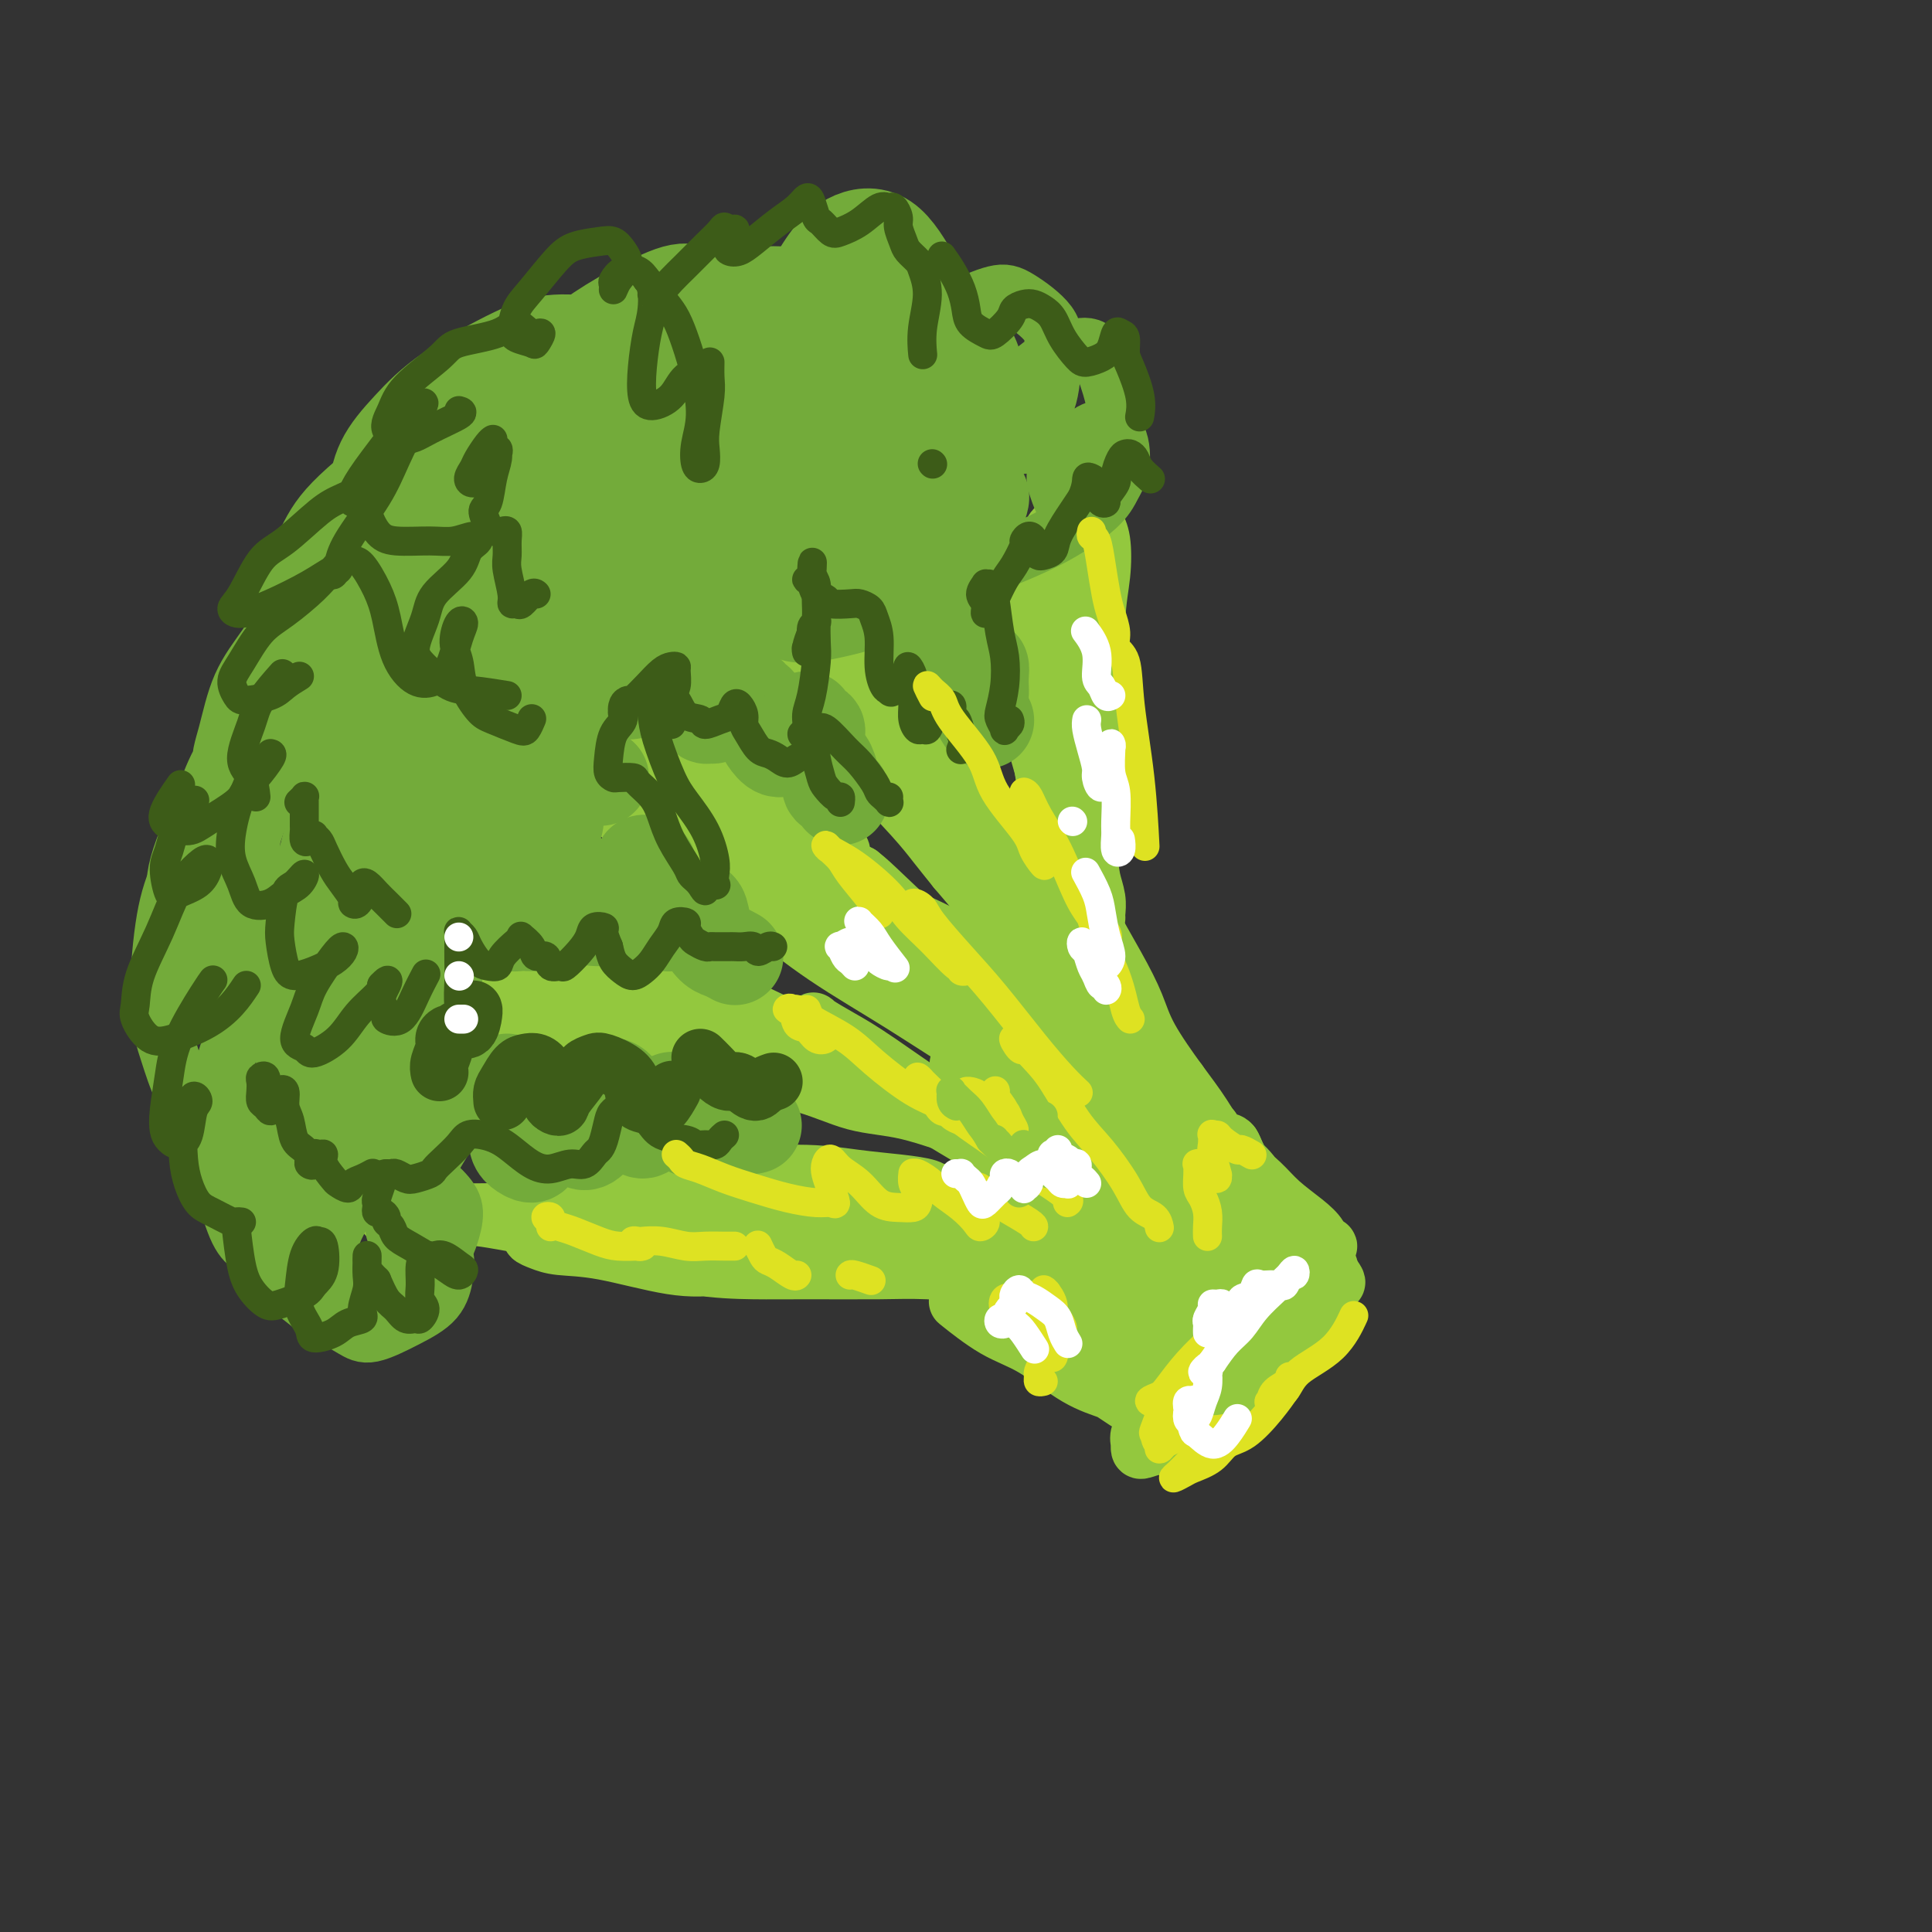 <svg viewBox='0 0 400 400' version='1.1' xmlns='http://www.w3.org/2000/svg' xmlns:xlink='http://www.w3.org/1999/xlink'><rect x="0" y="0" width="400" height="400" fill="#333333" stroke="none"/><g fill='none' stroke='#93C83E' stroke-width='12' stroke-linecap='round' stroke-linejoin='round'><path d='M238,297c-0.845,-0.234 -1.689,-0.468 -2,0c-0.311,0.468 -0.087,1.639 0,2c0.087,0.361 0.038,-0.087 0,0c-0.038,0.087 -0.065,0.711 0,1c0.065,0.289 0.223,0.243 1,0c0.777,-0.243 2.174,-0.685 3,-1c0.826,-0.315 1.082,-0.505 2,-1c0.918,-0.495 2.497,-1.297 4,-2c1.503,-0.703 2.929,-1.307 4,-2c1.071,-0.693 1.786,-1.475 3,-3c1.214,-1.525 2.928,-3.792 4,-5c1.072,-1.208 1.504,-1.358 2,-2c0.496,-0.642 1.057,-1.777 1,-2c-0.057,-0.223 -0.733,0.465 -1,1c-0.267,0.535 -0.127,0.915 -1,2c-0.873,1.085 -2.760,2.873 -4,4c-1.240,1.127 -1.832,1.591 -3,3c-1.168,1.409 -2.910,3.763 -4,5c-1.090,1.237 -1.526,1.359 -2,2c-0.474,0.641 -0.984,1.803 -1,2c-0.016,0.197 0.463,-0.571 1,-1c0.537,-0.429 1.133,-0.520 2,-1c0.867,-0.480 2.007,-1.350 3,-2c0.993,-0.650 1.840,-1.080 3,-2c1.160,-0.920 2.633,-2.329 4,-4c1.367,-1.671 2.629,-3.602 4,-5c1.371,-1.398 2.852,-2.261 4,-4c1.148,-1.739 1.963,-4.353 3,-6c1.037,-1.647 2.296,-2.328 3,-3c0.704,-0.672 0.852,-1.336 1,-2'/><path d='M272,271c3.158,-3.691 1.553,-0.918 1,0c-0.553,0.918 -0.055,-0.019 0,0c0.055,0.019 -0.333,0.994 -1,2c-0.667,1.006 -1.613,2.045 -2,3c-0.387,0.955 -0.215,1.828 -1,3c-0.785,1.172 -2.527,2.643 -4,4c-1.473,1.357 -2.679,2.601 -4,4c-1.321,1.399 -2.759,2.953 -4,4c-1.241,1.047 -2.286,1.588 -3,2c-0.714,0.412 -1.098,0.696 -2,1c-0.902,0.304 -2.321,0.628 -3,1c-0.679,0.372 -0.617,0.794 -1,1c-0.383,0.206 -1.210,0.198 -2,0c-0.790,-0.198 -1.544,-0.585 -2,-1c-0.456,-0.415 -0.615,-0.858 -1,-1c-0.385,-0.142 -0.997,0.016 -1,0c-0.003,-0.016 0.602,-0.206 1,-1c0.398,-0.794 0.588,-2.192 1,-3c0.412,-0.808 1.046,-1.028 2,-2c0.954,-0.972 2.227,-2.697 3,-4c0.773,-1.303 1.047,-2.184 2,-3c0.953,-0.816 2.585,-1.568 4,-3c1.415,-1.432 2.611,-3.546 4,-5c1.389,-1.454 2.969,-2.249 4,-3c1.031,-0.751 1.511,-1.457 2,-2c0.489,-0.543 0.986,-0.923 1,-1c0.014,-0.077 -0.455,0.151 -1,1c-0.545,0.849 -1.167,2.320 -2,4c-0.833,1.680 -1.878,3.568 -3,5c-1.122,1.432 -2.321,2.409 -4,4c-1.679,1.591 -3.840,3.795 -6,6'/><path d='M250,287c-2.935,3.848 -2.773,3.968 -4,5c-1.227,1.032 -3.843,2.975 -5,4c-1.157,1.025 -0.856,1.132 -1,1c-0.144,-0.132 -0.734,-0.503 -1,-1c-0.266,-0.497 -0.208,-1.121 0,-2c0.208,-0.879 0.564,-2.013 1,-3c0.436,-0.987 0.951,-1.826 2,-3c1.049,-1.174 2.633,-2.682 4,-4c1.367,-1.318 2.516,-2.447 4,-4c1.484,-1.553 3.303,-3.530 5,-5c1.697,-1.470 3.271,-2.433 5,-4c1.729,-1.567 3.612,-3.737 5,-5c1.388,-1.263 2.280,-1.617 3,-2c0.720,-0.383 1.266,-0.794 2,-1c0.734,-0.206 1.655,-0.207 2,0c0.345,0.207 0.115,0.624 0,1c-0.115,0.376 -0.113,0.713 0,1c0.113,0.287 0.337,0.524 0,1c-0.337,0.476 -1.235,1.192 -2,2c-0.765,0.808 -1.396,1.710 -2,3c-0.604,1.290 -1.182,2.970 -2,4c-0.818,1.030 -1.876,1.412 -3,2c-1.124,0.588 -2.314,1.382 -3,2c-0.686,0.618 -0.868,1.060 -1,1c-0.132,-0.060 -0.215,-0.623 0,-1c0.215,-0.377 0.729,-0.566 1,-1c0.271,-0.434 0.299,-1.111 1,-2c0.701,-0.889 2.074,-1.991 3,-3c0.926,-1.009 1.403,-1.926 2,-3c0.597,-1.074 1.313,-2.307 2,-3c0.687,-0.693 1.343,-0.847 2,-1'/><path d='M270,266c1.430,-2.226 0.005,-1.290 0,-1c-0.005,0.290 1.411,-0.067 2,0c0.589,0.067 0.351,0.556 0,1c-0.351,0.444 -0.815,0.841 -1,1c-0.185,0.159 -0.093,0.079 0,0'/><path d='M274,258c-0.140,0.012 -0.279,0.023 0,0c0.279,-0.023 0.977,-0.081 1,0c0.023,0.081 -0.628,0.301 -1,0c-0.372,-0.301 -0.463,-1.121 -1,-2c-0.537,-0.879 -1.519,-1.816 -3,-3c-1.481,-1.184 -3.460,-2.617 -5,-4c-1.540,-1.383 -2.641,-2.718 -4,-4c-1.359,-1.282 -2.977,-2.512 -4,-4c-1.023,-1.488 -1.453,-3.233 -2,-4c-0.547,-0.767 -1.213,-0.555 -2,-1c-0.787,-0.445 -1.694,-1.548 -2,-2c-0.306,-0.452 -0.009,-0.255 0,0c0.009,0.255 -0.269,0.567 0,1c0.269,0.433 1.083,0.988 2,2c0.917,1.012 1.935,2.482 3,4c1.065,1.518 2.177,3.083 3,4c0.823,0.917 1.357,1.185 2,2c0.643,0.815 1.394,2.178 2,3c0.606,0.822 1.068,1.102 1,1c-0.068,-0.102 -0.665,-0.585 -1,-1c-0.335,-0.415 -0.409,-0.763 -1,-2c-0.591,-1.237 -1.699,-3.365 -3,-5c-1.301,-1.635 -2.793,-2.778 -4,-4c-1.207,-1.222 -2.128,-2.523 -4,-5c-1.872,-2.477 -4.696,-6.128 -6,-8c-1.304,-1.872 -1.087,-1.963 -1,-2c0.087,-0.037 0.043,-0.018 0,0'/><path d='M255,237c0.527,1.174 1.054,2.348 2,4c0.946,1.652 2.312,3.783 3,5c0.688,1.217 0.699,1.519 1,2c0.301,0.481 0.892,1.141 1,1c0.108,-0.141 -0.268,-1.082 -1,-2c-0.732,-0.918 -1.820,-1.812 -3,-3c-1.180,-1.188 -2.450,-2.671 -4,-5c-1.550,-2.329 -3.378,-5.503 -5,-8c-1.622,-2.497 -3.038,-4.316 -5,-7c-1.962,-2.684 -4.470,-6.234 -6,-9c-1.530,-2.766 -2.082,-4.748 -3,-7c-0.918,-2.252 -2.201,-4.776 -4,-8c-1.799,-3.224 -4.115,-7.150 -6,-11c-1.885,-3.850 -3.341,-7.624 -4,-10c-0.659,-2.376 -0.523,-3.353 -1,-4c-0.477,-0.647 -1.569,-0.965 -2,-1c-0.431,-0.035 -0.201,0.211 0,1c0.201,0.789 0.372,2.120 1,4c0.628,1.880 1.713,4.307 3,7c1.287,2.693 2.776,5.651 4,8c1.224,2.349 2.182,4.089 3,6c0.818,1.911 1.496,3.994 2,5c0.504,1.006 0.834,0.934 1,1c0.166,0.066 0.169,0.270 0,0c-0.169,-0.270 -0.510,-1.013 -1,-2c-0.490,-0.987 -1.128,-2.216 -2,-4c-0.872,-1.784 -1.977,-4.122 -3,-6c-1.023,-1.878 -1.965,-3.297 -3,-6c-1.035,-2.703 -2.163,-6.689 -3,-10c-0.837,-3.311 -1.382,-5.946 -2,-9c-0.618,-3.054 -1.309,-6.527 -2,-10'/><path d='M216,159c-2.552,-8.604 -1.432,-7.114 -1,-8c0.432,-0.886 0.176,-4.149 0,-6c-0.176,-1.851 -0.273,-2.292 0,-3c0.273,-0.708 0.914,-1.684 1,-2c0.086,-0.316 -0.383,0.027 0,1c0.383,0.973 1.619,2.575 2,4c0.381,1.425 -0.093,2.673 0,5c0.093,2.327 0.754,5.731 1,8c0.246,2.269 0.077,3.401 0,5c-0.077,1.599 -0.062,3.663 0,5c0.062,1.337 0.171,1.946 0,2c-0.171,0.054 -0.622,-0.447 -1,-1c-0.378,-0.553 -0.682,-1.157 -1,-3c-0.318,-1.843 -0.648,-4.926 -1,-7c-0.352,-2.074 -0.724,-3.138 -1,-6c-0.276,-2.862 -0.456,-7.523 -1,-11c-0.544,-3.477 -1.452,-5.772 -2,-9c-0.548,-3.228 -0.736,-7.391 -1,-10c-0.264,-2.609 -0.604,-3.664 -1,-5c-0.396,-1.336 -0.849,-2.951 -1,-4c-0.151,-1.049 -0.000,-1.530 0,-1c0.000,0.530 -0.149,2.070 0,3c0.149,0.930 0.598,1.250 1,3c0.402,1.750 0.756,4.932 1,7c0.244,2.068 0.376,3.024 1,5c0.624,1.976 1.739,4.974 2,7c0.261,2.026 -0.333,3.082 0,4c0.333,0.918 1.595,1.700 2,2c0.405,0.300 -0.045,0.119 0,-1c0.045,-1.119 0.584,-3.177 1,-5c0.416,-1.823 0.708,-3.412 1,-5'/><path d='M218,133c0.249,-3.050 -0.130,-5.174 0,-7c0.130,-1.826 0.768,-3.356 1,-5c0.232,-1.644 0.058,-3.404 0,-5c-0.058,-1.596 -0.001,-3.027 0,-4c0.001,-0.973 -0.056,-1.486 0,-2c0.056,-0.514 0.224,-1.028 0,-1c-0.224,0.028 -0.842,0.599 -1,1c-0.158,0.401 0.143,0.631 0,2c-0.143,1.369 -0.729,3.875 -1,6c-0.271,2.125 -0.227,3.868 0,7c0.227,3.132 0.638,7.653 1,11c0.362,3.347 0.675,5.522 1,8c0.325,2.478 0.662,5.261 1,7c0.338,1.739 0.678,2.434 1,3c0.322,0.566 0.625,1.002 1,1c0.375,-0.002 0.823,-0.442 1,-1c0.177,-0.558 0.084,-1.234 0,-3c-0.084,-1.766 -0.159,-4.622 0,-7c0.159,-2.378 0.550,-4.280 1,-7c0.450,-2.720 0.958,-6.259 1,-9c0.042,-2.741 -0.382,-4.683 0,-7c0.382,-2.317 1.570,-5.007 2,-7c0.430,-1.993 0.102,-3.288 0,-4c-0.102,-0.712 0.021,-0.842 0,-1c-0.021,-0.158 -0.188,-0.345 0,0c0.188,0.345 0.730,1.221 1,3c0.270,1.779 0.269,4.460 0,7c-0.269,2.540 -0.804,4.939 -1,9c-0.196,4.061 -0.053,9.786 0,14c0.053,4.214 0.015,6.918 0,10c-0.015,3.082 -0.008,6.541 0,10'/><path d='M227,162c0.052,9.052 0.182,5.683 0,5c-0.182,-0.683 -0.678,1.321 -1,2c-0.322,0.679 -0.472,0.034 -1,-1c-0.528,-1.034 -1.435,-2.458 -2,-4c-0.565,-1.542 -0.789,-3.203 -1,-5c-0.211,-1.797 -0.409,-3.730 -1,-7c-0.591,-3.270 -1.577,-7.878 -2,-11c-0.423,-3.122 -0.285,-4.758 -1,-8c-0.715,-3.242 -2.282,-8.092 -3,-11c-0.718,-2.908 -0.585,-3.875 -1,-5c-0.415,-1.125 -1.377,-2.407 -2,-3c-0.623,-0.593 -0.908,-0.498 -1,0c-0.092,0.498 0.008,1.399 0,3c-0.008,1.601 -0.125,3.900 0,6c0.125,2.100 0.494,3.999 1,7c0.506,3.001 1.151,7.103 2,10c0.849,2.897 1.901,4.588 3,8c1.099,3.412 2.246,8.545 3,12c0.754,3.455 1.116,5.234 2,8c0.884,2.766 2.289,6.521 3,9c0.711,2.479 0.726,3.684 1,5c0.274,1.316 0.805,2.745 1,4c0.195,1.255 0.052,2.336 0,3c-0.052,0.664 -0.014,0.909 0,1c0.014,0.091 0.004,0.026 0,0c-0.004,-0.026 -0.002,-0.013 0,0'/><path d='M169,134c0.046,0.531 0.091,1.062 1,2c0.909,0.938 2.680,2.284 4,4c1.320,1.716 2.188,3.801 4,6c1.812,2.199 4.568,4.513 7,7c2.432,2.487 4.540,5.148 6,7c1.460,1.852 2.272,2.895 3,4c0.728,1.105 1.373,2.271 2,3c0.627,0.729 1.237,1.022 1,1c-0.237,-0.022 -1.319,-0.360 -2,-1c-0.681,-0.640 -0.959,-1.582 -2,-3c-1.041,-1.418 -2.846,-3.311 -4,-5c-1.154,-1.689 -1.659,-3.174 -3,-6c-1.341,-2.826 -3.518,-6.995 -5,-10c-1.482,-3.005 -2.267,-4.848 -4,-8c-1.733,-3.152 -4.413,-7.612 -6,-11c-1.587,-3.388 -2.080,-5.703 -3,-8c-0.920,-2.297 -2.265,-4.575 -3,-6c-0.735,-1.425 -0.859,-1.997 -1,-2c-0.141,-0.003 -0.300,0.565 0,2c0.300,1.435 1.058,3.738 2,6c0.942,2.262 2.066,4.482 4,8c1.934,3.518 4.676,8.336 7,12c2.324,3.664 4.229,6.176 7,10c2.771,3.824 6.408,8.959 9,12c2.592,3.041 4.139,3.988 6,6c1.861,2.012 4.034,5.088 5,7c0.966,1.912 0.723,2.659 1,3c0.277,0.341 1.074,0.277 1,0c-0.074,-0.277 -1.020,-0.767 -2,-2c-0.980,-1.233 -1.994,-3.209 -3,-5c-1.006,-1.791 -2.003,-3.395 -3,-5'/><path d='M198,162c-2.077,-3.579 -3.770,-6.526 -5,-9c-1.230,-2.474 -1.996,-4.475 -3,-7c-1.004,-2.525 -2.244,-5.575 -4,-9c-1.756,-3.425 -4.026,-7.224 -6,-10c-1.974,-2.776 -3.650,-4.530 -5,-6c-1.350,-1.470 -2.372,-2.657 -3,-3c-0.628,-0.343 -0.860,0.157 -1,1c-0.140,0.843 -0.187,2.028 0,4c0.187,1.972 0.610,4.730 1,7c0.390,2.270 0.749,4.052 2,7c1.251,2.948 3.394,7.063 5,10c1.606,2.937 2.675,4.697 4,7c1.325,2.303 2.905,5.150 4,7c1.095,1.850 1.703,2.703 2,3c0.297,0.297 0.283,0.038 0,0c-0.283,-0.038 -0.834,0.145 -2,-1c-1.166,-1.145 -2.948,-3.617 -5,-6c-2.052,-2.383 -4.374,-4.678 -6,-7c-1.626,-2.322 -2.555,-4.673 -5,-8c-2.445,-3.327 -6.405,-7.632 -9,-11c-2.595,-3.368 -3.824,-5.800 -5,-8c-1.176,-2.200 -2.299,-4.167 -3,-5c-0.701,-0.833 -0.979,-0.533 -1,0c-0.021,0.533 0.216,1.299 1,3c0.784,1.701 2.117,4.337 3,7c0.883,2.663 1.317,5.351 4,9c2.683,3.649 7.617,8.257 11,12c3.383,3.743 5.216,6.622 8,10c2.784,3.378 6.519,7.256 9,10c2.481,2.744 3.709,4.356 5,6c1.291,1.644 2.646,3.322 4,5'/><path d='M198,180c5.983,6.999 2.441,2.996 1,1c-1.441,-1.996 -0.779,-1.984 -1,-3c-0.221,-1.016 -1.324,-3.058 -2,-5c-0.676,-1.942 -0.924,-3.783 -1,-5c-0.076,-1.217 0.019,-1.811 1,-1c0.981,0.811 2.849,3.026 5,6c2.151,2.974 4.585,6.705 7,10c2.415,3.295 4.810,6.153 8,10c3.190,3.847 7.175,8.683 10,12c2.825,3.317 4.491,5.114 6,7c1.509,1.886 2.862,3.862 4,5c1.138,1.138 2.061,1.437 2,1c-0.061,-0.437 -1.106,-1.610 -2,-3c-0.894,-1.390 -1.637,-2.996 -3,-5c-1.363,-2.004 -3.346,-4.407 -6,-8c-2.654,-3.593 -5.981,-8.377 -8,-12c-2.019,-3.623 -2.732,-6.087 -4,-9c-1.268,-2.913 -3.090,-6.276 -4,-8c-0.910,-1.724 -0.907,-1.807 -1,-2c-0.093,-0.193 -0.281,-0.494 0,0c0.281,0.494 1.031,1.782 3,5c1.969,3.218 5.156,8.366 8,13c2.844,4.634 5.344,8.755 8,13c2.656,4.245 5.467,8.613 9,14c3.533,5.387 7.790,11.793 11,16c3.210,4.207 5.375,6.216 8,9c2.625,2.784 5.709,6.343 8,9c2.291,2.657 3.789,4.413 5,6c1.211,1.587 2.134,3.004 3,4c0.866,0.996 1.676,1.570 2,2c0.324,0.430 0.162,0.715 0,1'/><path d='M275,263c3.770,4.846 0.197,1.463 -1,0c-1.197,-1.463 -0.016,-1.004 0,-1c0.016,0.004 -1.133,-0.447 -2,-1c-0.867,-0.553 -1.452,-1.209 -2,-2c-0.548,-0.791 -1.058,-1.719 -3,-3c-1.942,-1.281 -5.317,-2.917 -8,-5c-2.683,-2.083 -4.674,-4.615 -7,-7c-2.326,-2.385 -4.987,-4.625 -8,-8c-3.013,-3.375 -6.378,-7.887 -8,-10c-1.622,-2.113 -1.499,-1.828 -2,-2c-0.501,-0.172 -1.624,-0.802 -2,-1c-0.376,-0.198 -0.004,0.037 0,0c0.004,-0.037 -0.362,-0.344 1,1c1.362,1.344 4.450,4.341 6,6c1.550,1.659 1.562,1.982 3,4c1.438,2.018 4.303,5.731 6,8c1.697,2.269 2.228,3.095 3,4c0.772,0.905 1.785,1.888 2,2c0.215,0.112 -0.370,-0.648 -1,-1c-0.630,-0.352 -1.306,-0.298 -3,-2c-1.694,-1.702 -4.407,-5.162 -7,-8c-2.593,-2.838 -5.064,-5.053 -7,-8c-1.936,-2.947 -3.335,-6.624 -6,-11c-2.665,-4.376 -6.597,-9.449 -9,-13c-2.403,-3.551 -3.278,-5.580 -5,-8c-1.722,-2.420 -4.291,-5.230 -6,-7c-1.709,-1.770 -2.557,-2.499 -3,-3c-0.443,-0.501 -0.479,-0.773 0,0c0.479,0.773 1.475,2.593 4,6c2.525,3.407 6.579,8.402 10,13c3.421,4.598 6.211,8.799 9,13'/><path d='M229,219c4.965,7.198 5.876,9.193 9,13c3.124,3.807 8.460,9.427 12,13c3.540,3.573 5.284,5.100 7,7c1.716,1.900 3.404,4.173 5,6c1.596,1.827 3.098,3.207 4,4c0.902,0.793 1.203,0.997 1,1c-0.203,0.003 -0.909,-0.197 -2,-1c-1.091,-0.803 -2.568,-2.211 -5,-4c-2.432,-1.789 -5.821,-3.961 -9,-6c-3.179,-2.039 -6.149,-3.945 -9,-6c-2.851,-2.055 -5.584,-4.260 -9,-7c-3.416,-2.740 -7.514,-6.016 -10,-8c-2.486,-1.984 -3.359,-2.676 -4,-3c-0.641,-0.324 -1.049,-0.280 -1,0c0.049,0.280 0.556,0.795 3,3c2.444,2.205 6.824,6.099 10,9c3.176,2.901 5.146,4.809 7,7c1.854,2.191 3.591,4.663 6,7c2.409,2.337 5.491,4.537 7,6c1.509,1.463 1.446,2.188 2,3c0.554,0.812 1.724,1.712 2,2c0.276,0.288 -0.343,-0.036 -1,0c-0.657,0.036 -1.353,0.433 -3,0c-1.647,-0.433 -4.247,-1.697 -7,-3c-2.753,-1.303 -5.661,-2.646 -8,-4c-2.339,-1.354 -4.109,-2.720 -6,-4c-1.891,-1.280 -3.905,-2.473 -5,-3c-1.095,-0.527 -1.273,-0.389 -1,0c0.273,0.389 0.997,1.028 2,2c1.003,0.972 2.287,2.278 4,4c1.713,1.722 3.857,3.861 6,6'/><path d='M236,263c2.363,2.619 2.771,3.168 4,4c1.229,0.832 3.279,1.947 5,3c1.721,1.053 3.113,2.045 4,3c0.887,0.955 1.268,1.874 1,2c-0.268,0.126 -1.186,-0.540 -2,-1c-0.814,-0.460 -1.525,-0.715 -4,-2c-2.475,-1.285 -6.716,-3.601 -10,-5c-3.284,-1.399 -5.612,-1.881 -8,-3c-2.388,-1.119 -4.835,-2.876 -7,-4c-2.165,-1.124 -4.049,-1.615 -5,-2c-0.951,-0.385 -0.968,-0.665 -1,0c-0.032,0.665 -0.080,2.275 1,4c1.080,1.725 3.287,3.566 5,5c1.713,1.434 2.933,2.460 5,4c2.067,1.540 4.982,3.592 7,5c2.018,1.408 3.139,2.172 4,3c0.861,0.828 1.461,1.722 2,2c0.539,0.278 1.018,-0.058 1,0c-0.018,0.058 -0.533,0.510 -2,0c-1.467,-0.510 -3.887,-1.981 -6,-3c-2.113,-1.019 -3.920,-1.585 -7,-3c-3.080,-1.415 -7.432,-3.677 -10,-5c-2.568,-1.323 -3.352,-1.705 -4,-2c-0.648,-0.295 -1.160,-0.501 -1,0c0.160,0.501 0.994,1.710 2,3c1.006,1.290 2.185,2.660 4,4c1.815,1.340 4.265,2.649 7,4c2.735,1.351 5.754,2.744 8,4c2.246,1.256 3.720,2.377 6,4c2.280,1.623 5.366,3.750 7,5c1.634,1.250 1.817,1.625 2,2'/><path d='M244,294c4.839,3.050 1.937,1.174 0,0c-1.937,-1.174 -2.910,-1.647 -4,-2c-1.090,-0.353 -2.296,-0.584 -5,-2c-2.704,-1.416 -6.906,-4.015 -10,-6c-3.094,-1.985 -5.082,-3.356 -7,-5c-1.918,-1.644 -3.767,-3.561 -6,-5c-2.233,-1.439 -4.851,-2.399 -6,-3c-1.149,-0.601 -0.830,-0.843 -1,-1c-0.170,-0.157 -0.831,-0.231 -1,0c-0.169,0.231 0.154,0.766 2,2c1.846,1.234 5.217,3.169 8,5c2.783,1.831 4.979,3.560 7,5c2.021,1.440 3.866,2.590 6,4c2.134,1.410 4.557,3.079 6,4c1.443,0.921 1.908,1.092 2,1c0.092,-0.092 -0.187,-0.448 -1,-1c-0.813,-0.552 -2.159,-1.301 -4,-2c-1.841,-0.699 -4.176,-1.347 -7,-3c-2.824,-1.653 -6.139,-4.309 -9,-6c-2.861,-1.691 -5.270,-2.417 -8,-4c-2.730,-1.583 -5.780,-4.024 -7,-5c-1.220,-0.976 -0.610,-0.488 0,0'/><path d='M130,148c0.717,0.297 1.433,0.593 2,1c0.567,0.407 0.984,0.924 1,1c0.016,0.076 -0.367,-0.291 -1,-1c-0.633,-0.709 -1.514,-1.761 -3,-3c-1.486,-1.239 -3.576,-2.665 -5,-4c-1.424,-1.335 -2.182,-2.579 -4,-4c-1.818,-1.421 -4.695,-3.019 -6,-4c-1.305,-0.981 -1.036,-1.346 -1,-1c0.036,0.346 -0.160,1.401 1,3c1.160,1.599 3.676,3.741 6,6c2.324,2.259 4.456,4.635 8,8c3.544,3.365 8.501,7.720 12,11c3.499,3.280 5.539,5.485 8,8c2.461,2.515 5.343,5.341 7,7c1.657,1.659 2.088,2.151 2,2c-0.088,-0.151 -0.696,-0.944 -2,-2c-1.304,-1.056 -3.304,-2.376 -5,-4c-1.696,-1.624 -3.090,-3.554 -6,-6c-2.910,-2.446 -7.337,-5.409 -11,-8c-3.663,-2.591 -6.561,-4.811 -10,-8c-3.439,-3.189 -7.420,-7.346 -10,-10c-2.580,-2.654 -3.761,-3.805 -5,-5c-1.239,-1.195 -2.537,-2.433 -3,-3c-0.463,-0.567 -0.092,-0.463 1,1c1.092,1.463 2.904,4.285 5,7c2.096,2.715 4.474,5.323 7,8c2.526,2.677 5.199,5.422 9,9c3.801,3.578 8.730,7.990 12,12c3.270,4.010 4.880,7.618 6,10c1.120,2.382 1.748,3.538 2,4c0.252,0.462 0.126,0.231 0,0'/><path d='M147,183c0.097,1.447 -3.659,-1.935 -6,-4c-2.341,-2.065 -3.266,-2.813 -6,-5c-2.734,-2.187 -7.276,-5.812 -10,-8c-2.724,-2.188 -3.631,-2.940 -5,-4c-1.369,-1.060 -3.200,-2.429 -4,-3c-0.800,-0.571 -0.570,-0.346 0,0c0.570,0.346 1.479,0.811 3,2c1.521,1.189 3.655,3.102 6,5c2.345,1.898 4.903,3.782 8,6c3.097,2.218 6.734,4.770 9,6c2.266,1.230 3.162,1.137 4,1c0.838,-0.137 1.617,-0.320 2,-1c0.383,-0.680 0.369,-1.859 -1,-4c-1.369,-2.141 -4.094,-5.244 -6,-8c-1.906,-2.756 -2.991,-5.163 -5,-9c-2.009,-3.837 -4.940,-9.103 -7,-13c-2.060,-3.897 -3.249,-6.424 -4,-8c-0.751,-1.576 -1.064,-2.201 -1,-3c0.064,-0.799 0.507,-1.771 1,-2c0.493,-0.229 1.038,0.287 3,2c1.962,1.713 5.341,4.625 8,7c2.659,2.375 4.596,4.215 8,8c3.404,3.785 8.273,9.516 12,13c3.727,3.484 6.311,4.720 9,7c2.689,2.280 5.482,5.605 7,7c1.518,1.395 1.761,0.859 2,1c0.239,0.141 0.473,0.958 -1,0c-1.473,-0.958 -4.653,-3.690 -7,-6c-2.347,-2.310 -3.863,-4.199 -6,-6c-2.137,-1.801 -4.896,-3.515 -6,-4c-1.104,-0.485 -0.552,0.257 0,1'/><path d='M154,161c-2.023,-0.783 1.918,4.260 5,8c3.082,3.740 5.305,6.177 8,9c2.695,2.823 5.863,6.032 10,10c4.137,3.968 9.242,8.696 13,12c3.758,3.304 6.170,5.183 9,8c2.830,2.817 6.078,6.571 8,9c1.922,2.429 2.520,3.533 3,4c0.480,0.467 0.844,0.297 0,0c-0.844,-0.297 -2.894,-0.723 -7,-3c-4.106,-2.277 -10.267,-6.406 -16,-10c-5.733,-3.594 -11.038,-6.652 -16,-10c-4.962,-3.348 -9.583,-6.985 -14,-11c-4.417,-4.015 -8.632,-8.406 -11,-11c-2.368,-2.594 -2.889,-3.391 -3,-4c-0.111,-0.609 0.188,-1.032 1,-1c0.812,0.032 2.136,0.517 6,3c3.864,2.483 10.266,6.963 16,11c5.734,4.037 10.798,7.632 16,11c5.202,3.368 10.542,6.509 17,11c6.458,4.491 14.032,10.333 19,14c4.968,3.667 7.328,5.159 10,7c2.672,1.841 5.655,4.033 7,5c1.345,0.967 1.051,0.711 0,0c-1.051,-0.711 -2.859,-1.877 -6,-4c-3.141,-2.123 -7.616,-5.203 -12,-8c-4.384,-2.797 -8.678,-5.312 -14,-10c-5.322,-4.688 -11.672,-11.549 -16,-16c-4.328,-4.451 -6.634,-6.492 -9,-9c-2.366,-2.508 -4.791,-5.483 -6,-7c-1.209,-1.517 -1.203,-1.576 0,-1c1.203,0.576 3.601,1.788 6,3'/><path d='M178,181c2.674,2.008 6.359,6.029 11,10c4.641,3.971 10.239,7.891 15,11c4.761,3.109 8.685,5.406 12,8c3.315,2.594 6.021,5.483 9,8c2.979,2.517 6.230,4.661 8,6c1.770,1.339 2.057,1.874 2,2c-0.057,0.126 -0.459,-0.158 -2,-1c-1.541,-0.842 -4.220,-2.242 -7,-4c-2.780,-1.758 -5.662,-3.873 -10,-7c-4.338,-3.127 -10.132,-7.265 -14,-10c-3.868,-2.735 -5.811,-4.068 -8,-6c-2.189,-1.932 -4.623,-4.464 -6,-6c-1.377,-1.536 -1.695,-2.077 -1,-2c0.695,0.077 2.403,0.773 5,2c2.597,1.227 6.082,2.987 9,5c2.918,2.013 5.268,4.281 9,7c3.732,2.719 8.845,5.889 12,8c3.155,2.111 4.350,3.165 6,5c1.650,1.835 3.754,4.453 5,6c1.246,1.547 1.633,2.024 2,3c0.367,0.976 0.712,2.451 0,3c-0.712,0.549 -2.483,0.171 -4,0c-1.517,-0.171 -2.781,-0.135 -6,-1c-3.219,-0.865 -8.392,-2.632 -12,-4c-3.608,-1.368 -5.651,-2.338 -8,-3c-2.349,-0.662 -5.002,-1.015 -6,-1c-0.998,0.015 -0.339,0.399 0,1c0.339,0.601 0.359,1.419 2,3c1.641,1.581 4.903,3.926 8,6c3.097,2.074 6.028,3.878 9,6c2.972,2.122 5.986,4.561 9,7'/><path d='M227,243c5.306,3.859 4.569,2.006 5,2c0.431,-0.006 2.028,1.835 2,2c-0.028,0.165 -1.682,-1.344 -3,-2c-1.318,-0.656 -2.301,-0.457 -6,-2c-3.699,-1.543 -10.116,-4.827 -15,-7c-4.884,-2.173 -8.235,-3.237 -13,-6c-4.765,-2.763 -10.942,-7.227 -15,-10c-4.058,-2.773 -5.995,-3.856 -8,-5c-2.005,-1.144 -4.079,-2.349 -5,-3c-0.921,-0.651 -0.691,-0.747 0,0c0.691,0.747 1.841,2.337 5,5c3.159,2.663 8.328,6.399 12,9c3.672,2.601 5.849,4.066 9,6c3.151,1.934 7.278,4.338 10,6c2.722,1.662 4.038,2.582 5,3c0.962,0.418 1.568,0.333 1,0c-0.568,-0.333 -2.310,-0.915 -4,-2c-1.690,-1.085 -3.329,-2.674 -7,-5c-3.671,-2.326 -9.374,-5.389 -14,-8c-4.626,-2.611 -8.175,-4.771 -12,-7c-3.825,-2.229 -7.927,-4.529 -13,-7c-5.073,-2.471 -11.117,-5.115 -15,-7c-3.883,-1.885 -5.605,-3.012 -9,-4c-3.395,-0.988 -8.463,-1.836 -12,-2c-3.537,-0.164 -5.541,0.355 -7,1c-1.459,0.645 -2.372,1.416 -3,2c-0.628,0.584 -0.972,0.983 1,2c1.972,1.017 6.261,2.654 10,4c3.739,1.346 6.930,2.401 10,3c3.070,0.599 6.020,0.743 9,1c2.980,0.257 5.990,0.629 9,1'/><path d='M154,213c3.198,0.360 2.191,0.259 2,0c-0.191,-0.259 0.432,-0.677 0,-1c-0.432,-0.323 -1.919,-0.551 -5,-1c-3.081,-0.449 -7.755,-1.120 -12,-2c-4.245,-0.880 -8.062,-1.969 -12,-3c-3.938,-1.031 -7.996,-2.004 -13,-4c-5.004,-1.996 -10.952,-5.015 -15,-7c-4.048,-1.985 -6.195,-2.936 -9,-4c-2.805,-1.064 -6.268,-2.242 -8,-3c-1.732,-0.758 -1.734,-1.096 -2,-1c-0.266,0.096 -0.798,0.625 0,1c0.798,0.375 2.924,0.595 6,2c3.076,1.405 7.102,3.996 11,6c3.898,2.004 7.667,3.422 11,5c3.333,1.578 6.229,3.317 10,5c3.771,1.683 8.416,3.311 11,4c2.584,0.689 3.108,0.440 4,1c0.892,0.560 2.152,1.928 2,2c-0.152,0.072 -1.715,-1.152 -5,-2c-3.285,-0.848 -8.290,-1.322 -12,-2c-3.710,-0.678 -6.124,-1.562 -11,-3c-4.876,-1.438 -12.212,-3.432 -17,-5c-4.788,-1.568 -7.026,-2.712 -10,-4c-2.974,-1.288 -6.684,-2.721 -9,-3c-2.316,-0.279 -3.238,0.597 -4,1c-0.762,0.403 -1.365,0.335 -1,1c0.365,0.665 1.697,2.065 3,3c1.303,0.935 2.576,1.405 6,3c3.424,1.595 8.999,4.314 13,6c4.001,1.686 6.429,2.339 9,3c2.571,0.661 5.286,1.331 8,2'/><path d='M105,213c5.626,1.854 4.691,0.990 5,1c0.309,0.010 1.863,0.896 2,1c0.137,0.104 -1.144,-0.573 -2,-1c-0.856,-0.427 -1.286,-0.603 -4,-1c-2.714,-0.397 -7.711,-1.013 -11,-2c-3.289,-0.987 -4.870,-2.344 -7,-3c-2.130,-0.656 -4.808,-0.611 -6,-1c-1.192,-0.389 -0.898,-1.213 0,-1c0.898,0.213 2.400,1.461 4,2c1.600,0.539 3.298,0.368 7,1c3.702,0.632 9.406,2.066 14,3c4.594,0.934 8.076,1.366 12,2c3.924,0.634 8.288,1.469 13,2c4.712,0.531 9.772,0.758 13,1c3.228,0.242 4.624,0.499 6,1c1.376,0.501 2.733,1.244 3,1c0.267,-0.244 -0.554,-1.476 -2,-2c-1.446,-0.524 -3.515,-0.339 -6,-1c-2.485,-0.661 -5.384,-2.168 -7,-3c-1.616,-0.832 -1.949,-0.990 -2,-1c-0.051,-0.010 0.180,0.127 1,1c0.820,0.873 2.228,2.483 4,4c1.772,1.517 3.907,2.942 8,4c4.093,1.058 10.145,1.749 15,3c4.855,1.251 8.514,3.062 12,4c3.486,0.938 6.799,1.003 11,2c4.201,0.997 9.289,2.927 13,4c3.711,1.073 6.046,1.287 9,2c2.954,0.713 6.526,1.923 9,3c2.474,1.077 3.850,2.022 5,3c1.150,0.978 2.075,1.989 3,3'/><path d='M227,245c2.471,1.410 0.148,0.434 -2,0c-2.148,-0.434 -4.120,-0.327 -6,0c-1.880,0.327 -3.666,0.872 -5,1c-1.334,0.128 -2.216,-0.162 -4,0c-1.784,0.162 -4.470,0.776 -6,1c-1.530,0.224 -1.904,0.059 -4,0c-2.096,-0.059 -5.915,-0.013 -9,0c-3.085,0.013 -5.436,-0.009 -9,0c-3.564,0.009 -8.341,0.048 -11,0c-2.659,-0.048 -3.200,-0.183 -4,0c-0.800,0.183 -1.858,0.683 -2,1c-0.142,0.317 0.632,0.452 2,1c1.368,0.548 3.330,1.510 5,2c1.670,0.490 3.047,0.508 6,1c2.953,0.492 7.480,1.457 10,2c2.520,0.543 3.033,0.663 4,1c0.967,0.337 2.390,0.891 3,1c0.610,0.109 0.408,-0.227 0,0c-0.408,0.227 -1.022,1.017 -3,1c-1.978,-0.017 -5.321,-0.842 -8,-1c-2.679,-0.158 -4.693,0.350 -8,0c-3.307,-0.350 -7.905,-1.560 -11,-2c-3.095,-0.440 -4.687,-0.112 -6,0c-1.313,0.112 -2.349,0.008 -3,0c-0.651,-0.008 -0.918,0.082 -1,0c-0.082,-0.082 0.023,-0.334 2,0c1.977,0.334 5.828,1.255 9,2c3.172,0.745 5.665,1.313 10,2c4.335,0.687 10.513,1.493 15,2c4.487,0.507 7.282,0.716 10,1c2.718,0.284 5.359,0.642 8,1'/><path d='M209,262c10.137,1.629 8.979,1.702 9,2c0.021,0.298 1.221,0.822 2,1c0.779,0.178 1.137,0.009 0,0c-1.137,-0.009 -3.771,0.141 -6,0c-2.229,-0.141 -4.054,-0.573 -8,-1c-3.946,-0.427 -10.013,-0.847 -14,-1c-3.987,-0.153 -5.894,-0.038 -10,0c-4.106,0.038 -10.410,-0.002 -15,0c-4.590,0.002 -7.467,0.046 -11,0c-3.533,-0.046 -7.722,-0.181 -13,-1c-5.278,-0.819 -11.644,-2.322 -16,-3c-4.356,-0.678 -6.703,-0.532 -9,-1c-2.297,-0.468 -4.545,-1.550 -6,-2c-1.455,-0.450 -2.119,-0.267 -2,0c0.119,0.267 1.019,0.619 2,1c0.981,0.381 2.043,0.790 4,1c1.957,0.210 4.809,0.221 9,1c4.191,0.779 9.722,2.325 14,3c4.278,0.675 7.304,0.478 11,0c3.696,-0.478 8.062,-1.238 11,-2c2.938,-0.762 4.446,-1.528 6,-2c1.554,-0.472 3.153,-0.650 4,-1c0.847,-0.350 0.942,-0.871 0,-1c-0.942,-0.129 -2.920,0.133 -5,0c-2.080,-0.133 -4.261,-0.662 -9,-1c-4.739,-0.338 -12.036,-0.483 -18,-1c-5.964,-0.517 -10.595,-1.404 -16,-2c-5.405,-0.596 -11.583,-0.902 -16,-1c-4.417,-0.098 -7.074,0.012 -10,0c-2.926,-0.012 -6.122,-0.146 -8,0c-1.878,0.146 -2.439,0.573 -3,1'/><path d='M86,252c-13.081,-0.782 -3.284,-0.238 1,0c4.284,0.238 3.055,0.170 4,0c0.945,-0.170 4.066,-0.441 8,0c3.934,0.441 8.682,1.592 13,2c4.318,0.408 8.206,0.071 12,0c3.794,-0.071 7.492,0.125 11,0c3.508,-0.125 6.825,-0.570 9,-1c2.175,-0.430 3.208,-0.844 4,-1c0.792,-0.156 1.342,-0.055 1,0c-0.342,0.055 -1.578,0.064 -3,0c-1.422,-0.064 -3.032,-0.199 -7,-1c-3.968,-0.801 -10.295,-2.266 -14,-3c-3.705,-0.734 -4.788,-0.736 -6,-1c-1.212,-0.264 -2.554,-0.791 -3,-1c-0.446,-0.209 0.004,-0.099 1,0c0.996,0.099 2.538,0.187 6,0c3.462,-0.187 8.843,-0.650 13,-1c4.157,-0.350 7.089,-0.589 12,-1c4.911,-0.411 11.801,-0.996 17,-1c5.199,-0.004 8.708,0.573 12,1c3.292,0.427 6.368,0.704 9,1c2.632,0.296 4.821,0.612 6,1c1.179,0.388 1.350,0.847 1,1c-0.350,0.153 -1.220,0.001 -2,0c-0.780,-0.001 -1.469,0.149 -3,0c-1.531,-0.149 -3.903,-0.598 -5,-1c-1.097,-0.402 -0.918,-0.757 -1,-1c-0.082,-0.243 -0.424,-0.374 0,0c0.424,0.374 1.614,1.255 3,2c1.386,0.745 2.967,1.356 5,2c2.033,0.644 4.516,1.322 7,2'/><path d='M197,251c4.015,1.074 7.054,1.260 10,2c2.946,0.740 5.799,2.034 9,3c3.201,0.966 6.751,1.603 9,2c2.249,0.397 3.198,0.553 4,1c0.802,0.447 1.457,1.185 1,1c-0.457,-0.185 -2.024,-1.294 -4,-2c-1.976,-0.706 -4.359,-1.010 -8,-2c-3.641,-0.990 -8.539,-2.667 -12,-4c-3.461,-1.333 -5.484,-2.323 -7,-3c-1.516,-0.677 -2.525,-1.043 -3,-1c-0.475,0.043 -0.416,0.494 0,1c0.416,0.506 1.188,1.066 3,2c1.812,0.934 4.662,2.240 7,3c2.338,0.760 4.164,0.972 7,2c2.836,1.028 6.682,2.872 9,4c2.318,1.128 3.107,1.540 4,2c0.893,0.460 1.890,0.967 2,1c0.110,0.033 -0.667,-0.408 -2,-1c-1.333,-0.592 -3.222,-1.336 -5,-2c-1.778,-0.664 -3.443,-1.250 -5,-2c-1.557,-0.750 -3.005,-1.665 -4,-2c-0.995,-0.335 -1.537,-0.090 -2,0c-0.463,0.090 -0.847,0.026 -1,0c-0.153,-0.026 -0.077,-0.013 0,0'/></g>
<g fill='none' stroke='#73AB3A' stroke-width='12' stroke-linecap='round' stroke-linejoin='round'><path d='M90,256c-0.205,-0.027 -0.410,-0.053 -1,0c-0.590,0.053 -1.564,0.187 -3,0c-1.436,-0.187 -3.332,-0.694 -4,-1c-0.668,-0.306 -0.107,-0.410 0,-1c0.107,-0.590 -0.241,-1.666 0,-2c0.241,-0.334 1.071,0.075 2,0c0.929,-0.075 1.959,-0.635 3,0c1.041,0.635 2.095,2.466 3,4c0.905,1.534 1.663,2.773 2,4c0.337,1.227 0.255,2.442 0,4c-0.255,1.558 -0.681,3.457 -2,5c-1.319,1.543 -3.530,2.728 -6,4c-2.470,1.272 -5.197,2.629 -7,3c-1.803,0.371 -2.680,-0.246 -4,-1c-1.320,-0.754 -3.081,-1.645 -4,-4c-0.919,-2.355 -0.995,-6.176 -1,-9c-0.005,-2.824 0.062,-4.653 1,-7c0.938,-2.347 2.748,-5.211 4,-7c1.252,-1.789 1.945,-2.502 3,-3c1.055,-0.498 2.470,-0.781 4,0c1.530,0.781 3.173,2.627 4,4c0.827,1.373 0.837,2.272 0,5c-0.837,2.728 -2.519,7.286 -4,10c-1.481,2.714 -2.759,3.584 -4,5c-1.241,1.416 -2.444,3.378 -4,4c-1.556,0.622 -3.466,-0.097 -5,-1c-1.534,-0.903 -2.693,-1.991 -4,-3c-1.307,-1.009 -2.763,-1.941 -4,-5c-1.237,-3.059 -2.256,-8.247 -3,-12c-0.744,-3.753 -1.213,-6.072 -1,-9c0.213,-2.928 1.106,-6.464 2,-10'/><path d='M57,233c0.773,-2.132 1.705,-2.461 3,-3c1.295,-0.539 2.953,-1.286 4,-1c1.047,0.286 1.484,1.605 2,3c0.516,1.395 1.110,2.866 1,6c-0.110,3.134 -0.924,7.932 -2,11c-1.076,3.068 -2.413,4.406 -4,6c-1.587,1.594 -3.424,3.445 -5,4c-1.576,0.555 -2.890,-0.187 -4,-1c-1.110,-0.813 -2.016,-1.697 -3,-4c-0.984,-2.303 -2.047,-6.023 -3,-9c-0.953,-2.977 -1.798,-5.209 -2,-8c-0.202,-2.791 0.237,-6.139 1,-10c0.763,-3.861 1.851,-8.233 3,-11c1.149,-2.767 2.360,-3.929 4,-5c1.640,-1.071 3.708,-2.050 5,-2c1.292,0.050 1.808,1.131 2,3c0.192,1.869 0.058,4.528 0,7c-0.058,2.472 -0.042,4.758 -1,7c-0.958,2.242 -2.889,4.441 -5,6c-2.111,1.559 -4.402,2.478 -6,3c-1.598,0.522 -2.503,0.646 -4,-1c-1.497,-1.646 -3.585,-5.061 -5,-8c-1.415,-2.939 -2.157,-5.403 -3,-8c-0.843,-2.597 -1.787,-5.328 -2,-10c-0.213,-4.672 0.306,-11.286 1,-16c0.694,-4.714 1.563,-7.527 3,-11c1.437,-3.473 3.443,-7.605 5,-10c1.557,-2.395 2.665,-3.054 4,-3c1.335,0.054 2.898,0.822 4,2c1.102,1.178 1.743,2.765 2,5c0.257,2.235 0.128,5.117 0,8'/><path d='M52,183c-0.073,3.163 -1.255,4.571 -2,6c-0.745,1.429 -1.051,2.879 -2,4c-0.949,1.121 -2.539,1.912 -4,2c-1.461,0.088 -2.791,-0.529 -4,-2c-1.209,-1.471 -2.297,-3.797 -3,-6c-0.703,-2.203 -1.022,-4.281 0,-8c1.022,-3.719 3.384,-9.077 5,-13c1.616,-3.923 2.485,-6.412 4,-9c1.515,-2.588 3.677,-5.276 6,-8c2.323,-2.724 4.807,-5.486 7,-7c2.193,-1.514 4.097,-1.781 6,-2c1.903,-0.219 3.807,-0.392 5,0c1.193,0.392 1.675,1.347 1,3c-0.675,1.653 -2.508,4.002 -4,6c-1.492,1.998 -2.643,3.645 -5,6c-2.357,2.355 -5.921,5.416 -8,7c-2.079,1.584 -2.675,1.689 -4,1c-1.325,-0.689 -3.381,-2.171 -4,-4c-0.619,-1.829 0.197,-4.004 1,-7c0.803,-2.996 1.591,-6.811 3,-10c1.409,-3.189 3.438,-5.750 5,-8c1.562,-2.250 2.655,-4.187 6,-7c3.345,-2.813 8.940,-6.500 13,-9c4.060,-2.500 6.584,-3.813 10,-5c3.416,-1.187 7.726,-2.250 10,-2c2.274,0.250 2.514,1.812 3,3c0.486,1.188 1.219,2.001 0,4c-1.219,1.999 -4.389,5.185 -7,8c-2.611,2.815 -4.665,5.258 -8,7c-3.335,1.742 -7.953,2.783 -11,3c-3.047,0.217 -4.524,-0.392 -6,-1'/><path d='M65,135c-3.363,-0.820 -3.271,-3.869 -4,-6c-0.729,-2.131 -2.280,-3.343 -2,-6c0.280,-2.657 2.391,-6.758 4,-10c1.609,-3.242 2.716,-5.625 6,-9c3.284,-3.375 8.746,-7.740 13,-11c4.254,-3.260 7.302,-5.413 11,-7c3.698,-1.587 8.047,-2.606 11,-3c2.953,-0.394 4.512,-0.163 6,0c1.488,0.163 2.907,0.258 2,3c-0.907,2.742 -4.141,8.130 -7,12c-2.859,3.870 -5.345,6.223 -8,8c-2.655,1.777 -5.479,2.978 -8,4c-2.521,1.022 -4.739,1.865 -7,2c-2.261,0.135 -4.563,-0.438 -6,-2c-1.437,-1.562 -2.008,-4.112 -2,-7c0.008,-2.888 0.594,-6.112 2,-9c1.406,-2.888 3.632,-5.438 6,-8c2.368,-2.562 4.880,-5.136 9,-8c4.120,-2.864 9.850,-6.017 14,-8c4.150,-1.983 6.720,-2.797 10,-3c3.280,-0.203 7.271,0.204 10,1c2.729,0.796 4.196,1.982 5,4c0.804,2.018 0.945,4.867 1,7c0.055,2.133 0.023,3.551 -2,6c-2.023,2.449 -6.038,5.928 -9,8c-2.962,2.072 -4.871,2.737 -7,3c-2.129,0.263 -4.476,0.126 -6,-1c-1.524,-1.126 -2.223,-3.240 -2,-6c0.223,-2.760 1.368,-6.166 3,-9c1.632,-2.834 3.752,-5.095 6,-7c2.248,-1.905 4.624,-3.452 7,-5'/><path d='M121,68c4.163,-2.680 8.071,-3.380 11,-4c2.929,-0.620 4.881,-1.161 8,-1c3.119,0.161 7.407,1.025 10,2c2.593,0.975 3.490,2.060 4,4c0.510,1.940 0.632,4.736 0,7c-0.632,2.264 -2.020,3.995 -4,6c-1.980,2.005 -4.553,4.285 -6,5c-1.447,0.715 -1.767,-0.133 -2,-1c-0.233,-0.867 -0.377,-1.751 0,-4c0.377,-2.249 1.276,-5.862 2,-8c0.724,-2.138 1.274,-2.802 3,-5c1.726,-2.198 4.627,-5.930 7,-8c2.373,-2.070 4.217,-2.477 7,-3c2.783,-0.523 6.506,-1.161 9,-1c2.494,0.161 3.761,1.123 5,3c1.239,1.877 2.451,4.671 3,7c0.549,2.329 0.434,4.195 0,6c-0.434,1.805 -1.186,3.550 -2,5c-0.814,1.450 -1.690,2.604 -2,3c-0.310,0.396 -0.053,0.033 0,-1c0.053,-1.033 -0.099,-2.736 0,-4c0.099,-1.264 0.447,-2.088 2,-4c1.553,-1.912 4.309,-4.914 6,-7c1.691,-2.086 2.318,-3.258 4,-4c1.682,-0.742 4.420,-1.053 6,-1c1.580,0.053 2.001,0.470 3,1c0.999,0.530 2.577,1.172 3,3c0.423,1.828 -0.309,4.840 -1,7c-0.691,2.160 -1.340,3.466 -2,5c-0.660,1.534 -1.331,3.295 -2,4c-0.669,0.705 -1.334,0.352 -2,0'/><path d='M191,80c-1.315,2.181 -1.104,-0.365 -1,-2c0.104,-1.635 0.100,-2.358 1,-4c0.900,-1.642 2.704,-4.205 4,-6c1.296,-1.795 2.085,-2.824 4,-4c1.915,-1.176 4.957,-2.500 7,-3c2.043,-0.500 3.088,-0.176 5,1c1.912,1.176 4.692,3.203 6,5c1.308,1.797 1.144,3.365 1,6c-0.144,2.635 -0.269,6.338 -1,9c-0.731,2.662 -2.070,4.281 -3,6c-0.930,1.719 -1.452,3.536 -2,4c-0.548,0.464 -1.123,-0.425 -2,-1c-0.877,-0.575 -2.055,-0.837 -2,-2c0.055,-1.163 1.344,-3.228 2,-5c0.656,-1.772 0.680,-3.252 2,-5c1.320,-1.748 3.938,-3.765 6,-5c2.062,-1.235 3.569,-1.687 5,-2c1.431,-0.313 2.786,-0.485 4,1c1.214,1.485 2.288,4.628 3,7c0.712,2.372 1.061,3.973 1,7c-0.061,3.027 -0.531,7.478 -1,10c-0.469,2.522 -0.938,3.114 -2,4c-1.062,0.886 -2.717,2.068 -4,3c-1.283,0.932 -2.192,1.616 -3,1c-0.808,-0.616 -1.513,-2.530 -2,-4c-0.487,-1.470 -0.756,-2.494 0,-4c0.756,-1.506 2.537,-3.492 4,-5c1.463,-1.508 2.609,-2.538 4,-3c1.391,-0.462 3.028,-0.355 4,1c0.972,1.355 1.278,3.959 1,6c-0.278,2.041 -1.139,3.521 -2,5'/><path d='M230,101c-1.376,3.061 -4.315,5.214 -7,7c-2.685,1.786 -5.116,3.206 -9,5c-3.884,1.794 -9.220,3.960 -13,5c-3.780,1.040 -6.003,0.952 -8,1c-1.997,0.048 -3.769,0.232 -5,-1c-1.231,-1.232 -1.921,-3.881 -2,-6c-0.079,-2.119 0.454,-3.707 2,-6c1.546,-2.293 4.104,-5.290 6,-7c1.896,-1.710 3.130,-2.131 5,-2c1.870,0.131 4.374,0.814 6,2c1.626,1.186 2.372,2.873 2,5c-0.372,2.127 -1.863,4.692 -3,7c-1.137,2.308 -1.921,4.358 -5,7c-3.079,2.642 -8.454,5.875 -13,8c-4.546,2.125 -8.262,3.142 -12,4c-3.738,0.858 -7.499,1.557 -10,1c-2.501,-0.557 -3.742,-2.372 -5,-4c-1.258,-1.628 -2.533,-3.071 -3,-5c-0.467,-1.929 -0.126,-4.344 0,-6c0.126,-1.656 0.035,-2.553 0,-2c-0.035,0.553 -0.016,2.557 0,4c0.016,1.443 0.030,2.326 -1,5c-1.030,2.674 -3.102,7.138 -5,10c-1.898,2.862 -3.620,4.120 -6,6c-2.380,1.880 -5.417,4.380 -8,6c-2.583,1.620 -4.711,2.360 -7,2c-2.289,-0.360 -4.741,-1.820 -6,-3c-1.259,-1.180 -1.327,-2.079 -1,-4c0.327,-1.921 1.050,-4.863 2,-7c0.950,-2.137 2.129,-3.468 3,-4c0.871,-0.532 1.436,-0.266 2,0'/><path d='M129,129c1.109,-0.602 0.383,3.393 0,6c-0.383,2.607 -0.422,3.825 -2,7c-1.578,3.175 -4.696,8.307 -7,12c-2.304,3.693 -3.793,5.948 -7,9c-3.207,3.052 -8.132,6.899 -11,9c-2.868,2.101 -3.678,2.454 -5,2c-1.322,-0.454 -3.156,-1.714 -4,-3c-0.844,-1.286 -0.699,-2.598 0,-5c0.699,-2.402 1.951,-5.894 3,-8c1.049,-2.106 1.895,-2.827 3,-4c1.105,-1.173 2.470,-2.798 4,-3c1.530,-0.202 3.225,1.018 4,2c0.775,0.982 0.631,1.726 0,4c-0.631,2.274 -1.750,6.077 -3,9c-1.250,2.923 -2.633,4.964 -5,8c-2.367,3.036 -5.718,7.066 -8,9c-2.282,1.934 -3.495,1.773 -5,2c-1.505,0.227 -3.301,0.844 -4,0c-0.699,-0.844 -0.300,-3.148 0,-5c0.300,-1.852 0.500,-3.254 2,-5c1.500,-1.746 4.300,-3.838 6,-5c1.700,-1.162 2.301,-1.393 3,0c0.699,1.393 1.495,4.411 2,7c0.505,2.589 0.718,4.750 0,9c-0.718,4.250 -2.368,10.588 -4,15c-1.632,4.412 -3.245,6.899 -5,10c-1.755,3.101 -3.653,6.817 -6,10c-2.347,3.183 -5.145,5.833 -7,7c-1.855,1.167 -2.769,0.853 -3,0c-0.231,-0.853 0.220,-2.244 1,-4c0.780,-1.756 1.890,-3.878 3,-6'/><path d='M74,218c2.178,-3.011 5.623,-5.539 8,-7c2.377,-1.461 3.687,-1.855 5,-2c1.313,-0.145 2.630,-0.039 4,1c1.370,1.039 2.792,3.012 4,5c1.208,1.988 2.201,3.991 2,7c-0.201,3.009 -1.598,7.026 -3,10c-1.402,2.974 -2.811,4.906 -4,7c-1.189,2.094 -2.159,4.348 -4,6c-1.841,1.652 -4.554,2.700 -6,3c-1.446,0.300 -1.627,-0.150 -2,-1c-0.373,-0.850 -0.938,-2.100 -1,-3c-0.062,-0.900 0.380,-1.449 1,-2c0.620,-0.551 1.417,-1.102 3,-1c1.583,0.102 3.950,0.858 6,2c2.050,1.142 3.781,2.669 5,4c1.219,1.331 1.926,2.465 2,4c0.074,1.535 -0.484,3.472 -1,5c-0.516,1.528 -0.990,2.648 -3,4c-2.010,1.352 -5.555,2.934 -8,4c-2.445,1.066 -3.789,1.614 -6,1c-2.211,-0.614 -5.289,-2.389 -7,-5c-1.711,-2.611 -2.054,-6.057 -3,-9c-0.946,-2.943 -2.494,-5.382 -3,-11c-0.506,-5.618 0.029,-14.415 1,-21c0.971,-6.585 2.378,-10.956 5,-17c2.622,-6.044 6.460,-13.759 9,-18c2.540,-4.241 3.783,-5.006 6,-5c2.217,0.006 5.409,0.785 7,3c1.591,2.215 1.582,5.866 2,9c0.418,3.134 1.262,5.753 1,10c-0.262,4.247 -1.631,10.124 -3,16'/><path d='M91,217c-0.856,6.008 -1.997,8.026 -4,11c-2.003,2.974 -4.869,6.902 -7,9c-2.131,2.098 -3.528,2.367 -5,2c-1.472,-0.367 -3.018,-1.368 -4,-5c-0.982,-3.632 -1.401,-9.893 -2,-15c-0.599,-5.107 -1.380,-9.059 -1,-16c0.380,-6.941 1.920,-16.870 3,-24c1.080,-7.130 1.701,-11.460 4,-17c2.299,-5.540 6.278,-12.289 9,-16c2.722,-3.711 4.188,-4.385 6,-4c1.812,0.385 3.969,1.829 5,4c1.031,2.171 0.937,5.069 0,11c-0.937,5.931 -2.716,14.896 -5,22c-2.284,7.104 -5.075,12.348 -8,18c-2.925,5.652 -5.986,11.711 -9,17c-3.014,5.289 -5.982,9.809 -8,12c-2.018,2.191 -3.088,2.052 -4,0c-0.912,-2.052 -1.668,-6.017 -2,-10c-0.332,-3.983 -0.241,-7.984 0,-12c0.241,-4.016 0.631,-8.046 2,-15c1.369,-6.954 3.718,-16.833 6,-24c2.282,-7.167 4.496,-11.621 8,-17c3.504,-5.379 8.296,-11.683 11,-15c2.704,-3.317 3.318,-3.648 4,-2c0.682,1.648 1.433,5.274 1,9c-0.433,3.726 -2.048,7.551 -5,15c-2.952,7.449 -7.241,18.521 -11,26c-3.759,7.479 -6.987,11.366 -10,16c-3.013,4.634 -5.811,10.017 -8,13c-2.189,2.983 -3.768,3.567 -5,3c-1.232,-0.567 -2.116,-2.283 -3,-4'/><path d='M49,209c-1.176,-2.461 -2.616,-6.615 -3,-10c-0.384,-3.385 0.288,-6.001 2,-12c1.712,-5.999 4.465,-15.381 7,-22c2.535,-6.619 4.852,-10.474 8,-15c3.148,-4.526 7.126,-9.722 10,-12c2.874,-2.278 4.643,-1.638 5,1c0.357,2.638 -0.697,7.275 -2,12c-1.303,4.725 -2.856,9.537 -5,15c-2.144,5.463 -4.879,11.576 -8,18c-3.121,6.424 -6.628,13.157 -9,18c-2.372,4.843 -3.610,7.795 -5,9c-1.390,1.205 -2.932,0.665 -4,0c-1.068,-0.665 -1.663,-1.453 -2,-5c-0.337,-3.547 -0.417,-9.853 0,-15c0.417,-5.147 1.331,-9.135 3,-15c1.669,-5.865 4.094,-13.608 6,-19c1.906,-5.392 3.292,-8.435 6,-12c2.708,-3.565 6.739,-7.653 9,-9c2.261,-1.347 2.752,0.046 4,3c1.248,2.954 3.252,7.467 4,12c0.748,4.533 0.239,9.085 0,14c-0.239,4.915 -0.208,10.194 1,16c1.208,5.806 3.595,12.140 5,15c1.405,2.860 1.830,2.246 2,2c0.170,-0.246 0.085,-0.123 0,0'/></g>
<g fill='none' stroke='#73AB3A' stroke-width='20' stroke-linecap='round' stroke-linejoin='round'><path d='M97,126c-0.564,-0.841 -1.129,-1.681 -1,-3c0.129,-1.319 0.951,-3.116 1,-4c0.049,-0.884 -0.674,-0.857 0,-2c0.674,-1.143 2.744,-3.458 4,-5c1.256,-1.542 1.698,-2.311 2,-3c0.302,-0.689 0.463,-1.299 0,-1c-0.463,0.299 -1.549,1.505 -3,3c-1.451,1.495 -3.267,3.278 -6,7c-2.733,3.722 -6.384,9.383 -9,13c-2.616,3.617 -4.197,5.189 -5,7c-0.803,1.811 -0.830,3.861 0,4c0.830,0.139 2.515,-1.633 4,-3c1.485,-1.367 2.770,-2.330 5,-6c2.230,-3.670 5.407,-10.048 8,-14c2.593,-3.952 4.604,-5.478 7,-9c2.396,-3.522 5.177,-9.038 7,-13c1.823,-3.962 2.687,-6.369 3,-8c0.313,-1.631 0.076,-2.487 -1,-2c-1.076,0.487 -2.989,2.315 -5,4c-2.011,1.685 -4.119,3.227 -8,8c-3.881,4.773 -9.534,12.779 -14,19c-4.466,6.221 -7.745,10.658 -10,15c-2.255,4.342 -3.485,8.589 -4,11c-0.515,2.411 -0.316,2.986 1,2c1.316,-0.986 3.750,-3.532 6,-6c2.250,-2.468 4.317,-4.857 7,-9c2.683,-4.143 5.981,-10.038 9,-15c3.019,-4.962 5.758,-8.990 8,-13c2.242,-4.010 3.988,-8.003 6,-12c2.012,-3.997 4.289,-7.999 5,-10c0.711,-2.001 -0.145,-2.000 -1,-2'/><path d='M113,79c2.980,-7.257 -3.068,0.599 -7,5c-3.932,4.401 -5.746,5.345 -9,9c-3.254,3.655 -7.947,10.021 -11,14c-3.053,3.979 -4.466,5.570 -6,8c-1.534,2.430 -3.188,5.699 -4,8c-0.812,2.301 -0.781,3.633 -1,5c-0.219,1.367 -0.689,2.768 0,3c0.689,0.232 2.536,-0.703 4,-2c1.464,-1.297 2.545,-2.954 5,-6c2.455,-3.046 6.284,-7.481 9,-11c2.716,-3.519 4.318,-6.123 6,-9c1.682,-2.877 3.442,-6.028 4,-8c0.558,-1.972 -0.086,-2.766 -2,-2c-1.914,0.766 -5.097,3.092 -8,6c-2.903,2.908 -5.524,6.397 -8,10c-2.476,3.603 -4.806,7.318 -7,12c-2.194,4.682 -4.253,10.329 -5,14c-0.747,3.671 -0.183,5.367 1,7c1.183,1.633 2.986,3.204 5,4c2.014,0.796 4.240,0.816 7,0c2.760,-0.816 6.053,-2.468 9,-4c2.947,-1.532 5.547,-2.946 9,-6c3.453,-3.054 7.760,-7.750 11,-11c3.240,-3.250 5.414,-5.053 7,-7c1.586,-1.947 2.583,-4.036 3,-5c0.417,-0.964 0.252,-0.803 -2,1c-2.252,1.803 -6.592,5.248 -10,9c-3.408,3.752 -5.882,7.810 -10,13c-4.118,5.190 -9.878,11.513 -13,16c-3.122,4.487 -3.606,7.139 -4,9c-0.394,1.861 -0.697,2.930 -1,4'/><path d='M85,165c-0.727,2.672 -0.045,2.853 1,3c1.045,0.147 2.452,0.260 5,-1c2.548,-1.260 6.238,-3.894 9,-6c2.762,-2.106 4.595,-3.682 8,-7c3.405,-3.318 8.381,-8.376 12,-12c3.619,-3.624 5.879,-5.815 8,-8c2.121,-2.185 4.102,-4.364 5,-6c0.898,-1.636 0.714,-2.730 0,-3c-0.714,-0.270 -1.957,0.286 -4,2c-2.043,1.714 -4.884,4.588 -7,7c-2.116,2.412 -3.506,4.361 -5,6c-1.494,1.639 -3.090,2.968 -4,4c-0.910,1.032 -1.133,1.768 -1,2c0.133,0.232 0.623,-0.041 1,0c0.377,0.041 0.640,0.396 1,0c0.360,-0.396 0.817,-1.542 1,-2c0.183,-0.458 0.091,-0.229 0,0'/><path d='M128,134c-1.144,0.771 -2.287,1.542 -4,3c-1.713,1.458 -3.995,3.604 -6,5c-2.005,1.396 -3.734,2.041 -5,3c-1.266,0.959 -2.068,2.230 -3,3c-0.932,0.770 -1.994,1.038 -2,1c-0.006,-0.038 1.045,-0.383 2,-1c0.955,-0.617 1.813,-1.505 4,-4c2.187,-2.495 5.701,-6.596 9,-10c3.299,-3.404 6.383,-6.109 9,-9c2.617,-2.891 4.768,-5.966 8,-9c3.232,-3.034 7.545,-6.026 10,-8c2.455,-1.974 3.054,-2.930 4,-4c0.946,-1.070 2.241,-2.254 3,-3c0.759,-0.746 0.982,-1.055 1,-1c0.018,0.055 -0.168,0.475 -1,1c-0.832,0.525 -2.309,1.154 -4,2c-1.691,0.846 -3.596,1.909 -6,4c-2.404,2.091 -5.305,5.211 -7,7c-1.695,1.789 -2.182,2.248 -3,3c-0.818,0.752 -1.966,1.798 -2,2c-0.034,0.202 1.046,-0.440 2,-1c0.954,-0.560 1.780,-1.037 3,-2c1.220,-0.963 2.833,-2.411 5,-5c2.167,-2.589 4.889,-6.319 7,-9c2.111,-2.681 3.611,-4.312 5,-7c1.389,-2.688 2.668,-6.433 3,-9c0.332,-2.567 -0.281,-3.956 -1,-5c-0.719,-1.044 -1.543,-1.744 -4,-2c-2.457,-0.256 -6.546,-0.069 -10,1c-3.454,1.069 -6.273,3.020 -10,6c-3.727,2.980 -8.364,6.990 -13,11'/><path d='M122,97c-4.907,3.962 -5.676,5.367 -7,8c-1.324,2.633 -3.204,6.496 -4,9c-0.796,2.504 -0.507,3.651 0,5c0.507,1.349 1.232,2.900 3,4c1.768,1.100 4.578,1.748 7,2c2.422,0.252 4.457,0.106 8,-2c3.543,-2.106 8.595,-6.172 12,-9c3.405,-2.828 5.164,-4.416 8,-8c2.836,-3.584 6.749,-9.162 9,-13c2.251,-3.838 2.840,-5.936 3,-9c0.160,-3.064 -0.109,-7.094 -1,-9c-0.891,-1.906 -2.404,-1.687 -4,-2c-1.596,-0.313 -3.276,-1.158 -6,0c-2.724,1.158 -6.492,4.318 -9,7c-2.508,2.682 -3.756,4.885 -6,9c-2.244,4.115 -5.483,10.143 -7,14c-1.517,3.857 -1.310,5.544 -1,8c0.310,2.456 0.725,5.682 2,8c1.275,2.318 3.412,3.727 6,4c2.588,0.273 5.629,-0.592 9,-2c3.371,-1.408 7.074,-3.361 10,-5c2.926,-1.639 5.077,-2.964 8,-6c2.923,-3.036 6.618,-7.782 9,-11c2.382,-3.218 3.451,-4.908 4,-7c0.549,-2.092 0.579,-4.587 0,-6c-0.579,-1.413 -1.767,-1.743 -4,-2c-2.233,-0.257 -5.510,-0.439 -8,0c-2.490,0.439 -4.193,1.499 -6,4c-1.807,2.501 -3.717,6.443 -5,9c-1.283,2.557 -1.938,3.731 -2,6c-0.062,2.269 0.469,5.635 1,9'/><path d='M151,112c0.686,2.398 1.902,3.892 3,5c1.098,1.108 2.078,1.829 5,2c2.922,0.171 7.784,-0.208 11,-1c3.216,-0.792 4.784,-1.997 8,-4c3.216,-2.003 8.078,-4.806 11,-7c2.922,-2.194 3.902,-3.781 5,-6c1.098,-2.219 2.313,-5.070 3,-7c0.687,-1.930 0.844,-2.940 0,-4c-0.844,-1.060 -2.691,-2.170 -4,-3c-1.309,-0.830 -2.080,-1.381 -4,-1c-1.920,0.381 -4.991,1.695 -7,3c-2.009,1.305 -2.958,2.601 -4,4c-1.042,1.399 -2.178,2.901 -3,5c-0.822,2.099 -1.329,4.796 -1,7c0.329,2.204 1.496,3.915 3,5c1.504,1.085 3.346,1.545 5,2c1.654,0.455 3.120,0.907 5,0c1.880,-0.907 4.174,-3.171 6,-5c1.826,-1.829 3.185,-3.224 5,-6c1.815,-2.776 4.084,-6.934 5,-10c0.916,-3.066 0.477,-5.039 0,-8c-0.477,-2.961 -0.991,-6.910 -2,-9c-1.009,-2.090 -2.512,-2.322 -4,-3c-1.488,-0.678 -2.961,-1.803 -6,-2c-3.039,-0.197 -7.643,0.535 -11,2c-3.357,1.465 -5.467,3.664 -9,7c-3.533,3.336 -8.488,7.808 -11,11c-2.512,3.192 -2.581,5.103 -3,7c-0.419,1.897 -1.190,3.780 -1,5c0.190,1.220 1.340,1.777 3,2c1.660,0.223 3.830,0.111 6,0'/><path d='M165,103c2.152,-0.059 3.031,-1.205 5,-4c1.969,-2.795 5.027,-7.238 7,-10c1.973,-2.762 2.861,-3.844 3,-6c0.139,-2.156 -0.470,-5.386 -2,-7c-1.530,-1.614 -3.981,-1.611 -6,-2c-2.019,-0.389 -3.606,-1.171 -7,-1c-3.394,0.171 -8.596,1.295 -12,2c-3.404,0.705 -5.011,0.992 -7,3c-1.989,2.008 -4.359,5.736 -6,8c-1.641,2.264 -2.554,3.062 -3,5c-0.446,1.938 -0.425,5.016 0,7c0.425,1.984 1.254,2.876 2,3c0.746,0.124 1.410,-0.519 3,-2c1.590,-1.481 4.105,-3.798 6,-6c1.895,-2.202 3.171,-4.287 4,-7c0.829,-2.713 1.213,-6.054 1,-8c-0.213,-1.946 -1.021,-2.497 -3,-3c-1.979,-0.503 -5.128,-0.957 -8,-1c-2.872,-0.043 -5.469,0.326 -9,2c-3.531,1.674 -7.998,4.655 -11,7c-3.002,2.345 -4.539,4.055 -6,7c-1.461,2.945 -2.847,7.127 -4,10c-1.153,2.873 -2.074,4.438 -2,6c0.074,1.562 1.145,3.120 2,4c0.855,0.880 1.496,1.081 2,1c0.504,-0.081 0.872,-0.444 2,-2c1.128,-1.556 3.018,-4.304 4,-6c0.982,-1.696 1.057,-2.341 0,-3c-1.057,-0.659 -3.246,-1.331 -5,-1c-1.754,0.331 -3.073,1.666 -5,3c-1.927,1.334 -4.464,2.667 -7,4'/><path d='M103,106c-2.424,1.637 -2.485,2.230 -3,2c-0.515,-0.230 -1.486,-1.283 -2,-2c-0.514,-0.717 -0.573,-1.100 0,-3c0.573,-1.900 1.779,-5.318 3,-8c1.221,-2.682 2.458,-4.628 4,-7c1.542,-2.372 3.388,-5.170 6,-8c2.612,-2.830 5.989,-5.693 9,-8c3.011,-2.307 5.657,-4.057 9,-6c3.343,-1.943 7.385,-4.080 10,-5c2.615,-0.920 3.803,-0.625 5,0c1.197,0.625 2.403,1.578 3,3c0.597,1.422 0.586,3.312 0,6c-0.586,2.688 -1.748,6.172 -3,9c-1.252,2.828 -2.594,4.998 -4,7c-1.406,2.002 -2.876,3.836 -4,5c-1.124,1.164 -1.900,1.656 -3,2c-1.100,0.344 -2.522,0.538 -4,0c-1.478,-0.538 -3.012,-1.810 -4,-3c-0.988,-1.190 -1.430,-2.300 -1,-4c0.430,-1.700 1.733,-3.991 3,-6c1.267,-2.009 2.499,-3.738 5,-6c2.501,-2.262 6.272,-5.059 10,-7c3.728,-1.941 7.415,-3.027 10,-4c2.585,-0.973 4.069,-1.834 7,-2c2.931,-0.166 7.309,0.361 10,1c2.691,0.639 3.694,1.389 5,3c1.306,1.611 2.916,4.084 4,6c1.084,1.916 1.641,3.277 1,5c-0.641,1.723 -2.480,3.810 -4,5c-1.520,1.190 -2.720,1.483 -4,1c-1.280,-0.483 -2.640,-1.741 -4,-3'/><path d='M167,79c-1.762,-1.172 -2.167,-3.101 -2,-6c0.167,-2.899 0.908,-6.767 2,-10c1.092,-3.233 2.537,-5.832 4,-8c1.463,-2.168 2.944,-3.904 5,-5c2.056,-1.096 4.685,-1.550 7,0c2.315,1.550 4.315,5.105 6,8c1.685,2.895 3.054,5.129 4,7c0.946,1.871 1.470,3.378 2,6c0.530,2.622 1.066,6.360 1,8c-0.066,1.640 -0.733,1.183 -1,1c-0.267,-0.183 -0.133,-0.091 0,0'/><path d='M105,224c0.022,0.345 0.044,0.691 0,1c-0.044,0.309 -0.153,0.583 0,1c0.153,0.417 0.570,0.978 1,2c0.430,1.022 0.874,2.506 1,4c0.126,1.494 -0.066,2.999 0,4c0.066,1.001 0.388,1.498 1,2c0.612,0.502 1.513,1.008 2,1c0.487,-0.008 0.561,-0.528 1,-1c0.439,-0.472 1.242,-0.894 2,-2c0.758,-1.106 1.470,-2.897 2,-4c0.530,-1.103 0.877,-1.519 1,-2c0.123,-0.481 0.021,-1.026 0,-1c-0.021,0.026 0.039,0.623 0,1c-0.039,0.377 -0.178,0.535 0,1c0.178,0.465 0.672,1.236 1,2c0.328,0.764 0.488,1.520 1,2c0.512,0.480 1.374,0.682 2,1c0.626,0.318 1.015,0.751 2,0c0.985,-0.751 2.564,-2.685 3,-4c0.436,-1.315 -0.273,-2.011 0,-3c0.273,-0.989 1.526,-2.271 2,-3c0.474,-0.729 0.169,-0.907 0,-1c-0.169,-0.093 -0.201,-0.103 0,0c0.201,0.103 0.635,0.319 1,1c0.365,0.681 0.661,1.826 1,3c0.339,1.174 0.720,2.377 1,3c0.280,0.623 0.460,0.668 1,1c0.540,0.332 1.440,0.952 2,1c0.560,0.048 0.780,-0.476 1,-1'/><path d='M134,233c1.509,0.737 1.780,-0.921 2,-2c0.220,-1.079 0.388,-1.578 1,-2c0.612,-0.422 1.669,-0.766 2,-1c0.331,-0.234 -0.062,-0.360 0,0c0.062,0.360 0.580,1.204 1,2c0.420,0.796 0.742,1.544 1,2c0.258,0.456 0.450,0.621 1,1c0.550,0.379 1.457,0.973 2,1c0.543,0.027 0.723,-0.514 1,-1c0.277,-0.486 0.652,-0.918 1,-1c0.348,-0.082 0.671,0.188 1,0c0.329,-0.188 0.666,-0.832 1,-1c0.334,-0.168 0.666,0.140 1,0c0.334,-0.140 0.670,-0.727 1,-1c0.330,-0.273 0.652,-0.231 1,0c0.348,0.231 0.720,0.650 1,1c0.280,0.350 0.467,0.630 1,1c0.533,0.370 1.413,0.830 2,1c0.587,0.170 0.882,0.048 1,0c0.118,-0.048 0.059,-0.024 0,0'/><path d='M106,168c0.085,0.282 0.169,0.564 0,2c-0.169,1.436 -0.593,4.024 -1,6c-0.407,1.976 -0.798,3.338 -1,5c-0.202,1.662 -0.217,3.623 0,5c0.217,1.377 0.665,2.169 1,3c0.335,0.831 0.555,1.702 1,2c0.445,0.298 1.113,0.025 2,0c0.887,-0.025 1.992,0.199 3,0c1.008,-0.199 1.920,-0.821 3,-2c1.080,-1.179 2.327,-2.916 3,-4c0.673,-1.084 0.772,-1.515 1,-2c0.228,-0.485 0.586,-1.023 1,-1c0.414,0.023 0.882,0.609 1,1c0.118,0.391 -0.116,0.588 0,1c0.116,0.412 0.582,1.038 1,2c0.418,0.962 0.787,2.259 1,3c0.213,0.741 0.271,0.926 1,1c0.729,0.074 2.128,0.037 3,0c0.872,-0.037 1.218,-0.073 2,-1c0.782,-0.927 2.001,-2.743 3,-4c0.999,-1.257 1.780,-1.954 2,-3c0.220,-1.046 -0.120,-2.439 0,-3c0.120,-0.561 0.702,-0.288 1,0c0.298,0.288 0.313,0.593 0,1c-0.313,0.407 -0.954,0.918 -1,2c-0.046,1.082 0.502,2.736 1,4c0.498,1.264 0.946,2.137 1,3c0.054,0.863 -0.284,1.716 0,2c0.284,0.284 1.192,-0.000 2,0c0.808,0.000 1.517,0.286 2,0c0.483,-0.286 0.742,-1.143 1,-2'/><path d='M140,189c0.952,0.061 0.833,0.213 1,0c0.167,-0.213 0.621,-0.791 1,-1c0.379,-0.209 0.682,-0.049 1,0c0.318,0.049 0.651,-0.012 1,0c0.349,0.012 0.714,0.098 1,1c0.286,0.902 0.494,2.620 1,4c0.506,1.380 1.311,2.421 2,3c0.689,0.579 1.262,0.694 2,1c0.738,0.306 1.639,0.802 2,1c0.361,0.198 0.180,0.099 0,0'/><path d='M115,178c0.116,-0.461 0.231,-0.921 0,-1c-0.231,-0.079 -0.809,0.225 -1,0c-0.191,-0.225 0.004,-0.979 0,-2c-0.004,-1.021 -0.208,-2.309 0,-3c0.208,-0.691 0.828,-0.785 1,-2c0.172,-1.215 -0.104,-3.552 0,-5c0.104,-1.448 0.589,-2.006 1,-3c0.411,-0.994 0.748,-2.424 1,-3c0.252,-0.576 0.418,-0.298 1,0c0.582,0.298 1.579,0.616 2,1c0.421,0.384 0.267,0.834 1,1c0.733,0.166 2.352,0.047 3,0c0.648,-0.047 0.324,-0.024 0,0'/><path d='M150,137c-0.332,0.306 -0.664,0.611 -1,1c-0.336,0.389 -0.675,0.860 -1,2c-0.325,1.140 -0.636,2.948 -1,4c-0.364,1.052 -0.780,1.348 -1,2c-0.220,0.652 -0.243,1.659 0,2c0.243,0.341 0.751,0.015 1,0c0.249,-0.015 0.238,0.282 1,0c0.762,-0.282 2.298,-1.144 3,-2c0.702,-0.856 0.570,-1.705 1,-2c0.430,-0.295 1.421,-0.036 2,0c0.579,0.036 0.747,-0.152 1,0c0.253,0.152 0.592,0.645 1,1c0.408,0.355 0.886,0.572 1,1c0.114,0.428 -0.135,1.065 0,2c0.135,0.935 0.656,2.166 1,3c0.344,0.834 0.511,1.269 1,2c0.489,0.731 1.298,1.757 2,2c0.702,0.243 1.296,-0.296 2,-1c0.704,-0.704 1.517,-1.573 2,-2c0.483,-0.427 0.636,-0.412 1,-1c0.364,-0.588 0.938,-1.779 1,-2c0.062,-0.221 -0.387,0.527 0,1c0.387,0.473 1.611,0.672 2,1c0.389,0.328 -0.055,0.784 0,2c0.055,1.216 0.611,3.190 1,4c0.389,0.810 0.612,0.455 1,1c0.388,0.545 0.941,1.988 1,3c0.059,1.012 -0.376,1.591 0,2c0.376,0.409 1.563,0.649 2,1c0.437,0.351 0.125,0.815 0,1c-0.125,0.185 -0.062,0.093 0,0'/><path d='M193,117c-0.063,-0.379 -0.126,-0.758 0,-1c0.126,-0.242 0.440,-0.346 0,0c-0.440,0.346 -1.635,1.143 -2,2c-0.365,0.857 0.101,1.774 0,3c-0.101,1.226 -0.767,2.761 -1,4c-0.233,1.239 -0.031,2.183 0,3c0.031,0.817 -0.108,1.509 0,2c0.108,0.491 0.464,0.783 1,1c0.536,0.217 1.254,0.361 2,0c0.746,-0.361 1.520,-1.226 2,-2c0.480,-0.774 0.664,-1.458 1,-2c0.336,-0.542 0.822,-0.942 1,-1c0.178,-0.058 0.047,0.224 0,1c-0.047,0.776 -0.009,2.044 0,3c0.009,0.956 -0.010,1.598 0,3c0.010,1.402 0.049,3.564 0,5c-0.049,1.436 -0.186,2.147 0,3c0.186,0.853 0.694,1.848 1,2c0.306,0.152 0.412,-0.539 1,-1c0.588,-0.461 1.660,-0.692 2,-1c0.340,-0.308 -0.053,-0.693 0,-1c0.053,-0.307 0.550,-0.536 1,-1c0.450,-0.464 0.852,-1.162 1,-1c0.148,0.162 0.043,1.186 0,2c-0.043,0.814 -0.025,1.420 0,2c0.025,0.580 0.058,1.135 0,2c-0.058,0.865 -0.208,2.041 0,3c0.208,0.959 0.774,1.703 1,2c0.226,0.297 0.113,0.149 0,0'/></g>
<g fill='none' stroke='#3D5C18' stroke-width='12' stroke-linecap='round' stroke-linejoin='round'><path d='M104,228c-0.065,-0.702 -0.131,-1.405 0,-2c0.131,-0.595 0.458,-1.084 1,-2c0.542,-0.916 1.298,-2.260 2,-3c0.702,-0.740 1.350,-0.875 2,-1c0.650,-0.125 1.301,-0.240 2,0c0.699,0.240 1.445,0.836 2,2c0.555,1.164 0.920,2.896 1,4c0.080,1.104 -0.126,1.579 0,2c0.126,0.421 0.582,0.790 1,1c0.418,0.210 0.798,0.263 1,0c0.202,-0.263 0.226,-0.842 1,-2c0.774,-1.158 2.297,-2.893 3,-4c0.703,-1.107 0.584,-1.584 1,-2c0.416,-0.416 1.366,-0.770 2,-1c0.634,-0.230 0.950,-0.336 2,0c1.050,0.336 2.833,1.112 4,2c1.167,0.888 1.718,1.887 2,3c0.282,1.113 0.297,2.340 1,3c0.703,0.660 2.096,0.754 3,1c0.904,0.246 1.320,0.643 2,0c0.680,-0.643 1.623,-2.327 2,-3c0.377,-0.673 0.189,-0.337 0,0'/><path d='M145,219c0.669,0.654 1.338,1.308 2,2c0.662,0.692 1.318,1.422 2,2c0.682,0.578 1.392,1.002 2,1c0.608,-0.002 1.116,-0.432 2,0c0.884,0.432 2.144,1.724 3,2c0.856,0.276 1.307,-0.464 2,-1c0.693,-0.536 1.626,-0.867 2,-1c0.374,-0.133 0.187,-0.066 0,0'/><path d='M91,222c-0.120,-0.557 -0.239,-1.115 0,-2c0.239,-0.885 0.837,-2.098 1,-3c0.163,-0.902 -0.107,-1.493 0,-2c0.107,-0.507 0.593,-0.931 1,-1c0.407,-0.069 0.736,0.216 1,0c0.264,-0.216 0.463,-0.934 1,-1c0.537,-0.066 1.412,0.518 2,0c0.588,-0.518 0.889,-2.140 1,-3c0.111,-0.860 0.032,-0.960 0,-1c-0.032,-0.040 -0.016,-0.020 0,0'/></g>
<g fill='none' stroke='#3D5C18' stroke-width='6' stroke-linecap='round' stroke-linejoin='round'><path d='M99,213c-0.055,0.012 -0.109,0.024 0,0c0.109,-0.024 0.383,-0.085 0,0c-0.383,0.085 -1.423,0.316 -2,0c-0.577,-0.316 -0.691,-1.180 -1,-2c-0.309,-0.820 -0.815,-1.596 -1,-3c-0.185,-1.404 -0.050,-3.434 0,-5c0.050,-1.566 0.017,-2.666 0,-4c-0.017,-1.334 -0.016,-2.903 0,-4c0.016,-1.097 0.049,-1.723 0,-2c-0.049,-0.277 -0.179,-0.204 0,0c0.179,0.204 0.668,0.539 1,1c0.332,0.461 0.507,1.047 1,2c0.493,0.953 1.305,2.273 2,3c0.695,0.727 1.273,0.861 2,1c0.727,0.139 1.605,0.285 2,0c0.395,-0.285 0.309,-0.999 1,-2c0.691,-1.001 2.159,-2.288 3,-3c0.841,-0.712 1.056,-0.848 1,-1c-0.056,-0.152 -0.381,-0.320 0,0c0.381,0.320 1.468,1.129 2,2c0.532,0.871 0.508,1.805 1,2c0.492,0.195 1.500,-0.349 2,0c0.500,0.349 0.491,1.591 1,2c0.509,0.409 1.536,-0.013 2,0c0.464,0.013 0.367,0.462 1,0c0.633,-0.462 1.997,-1.835 3,-3c1.003,-1.165 1.644,-2.122 2,-3c0.356,-0.878 0.425,-1.679 1,-2c0.575,-0.321 1.655,-0.163 2,0c0.345,0.163 -0.044,0.332 0,1c0.044,0.668 0.522,1.834 1,3'/><path d='M126,196c0.285,1.196 0.499,2.186 1,3c0.501,0.814 1.289,1.453 2,2c0.711,0.547 1.346,1.003 2,1c0.654,-0.003 1.326,-0.463 2,-1c0.674,-0.537 1.351,-1.149 2,-2c0.649,-0.851 1.269,-1.939 2,-3c0.731,-1.061 1.572,-2.095 2,-3c0.428,-0.905 0.442,-1.679 1,-2c0.558,-0.321 1.659,-0.187 2,0c0.341,0.187 -0.077,0.428 0,1c0.077,0.572 0.650,1.474 1,2c0.350,0.526 0.479,0.677 1,1c0.521,0.323 1.435,0.819 2,1c0.565,0.181 0.781,0.049 1,0c0.219,-0.049 0.443,-0.013 1,0c0.557,0.013 1.449,0.002 2,0c0.551,-0.002 0.763,0.004 1,0c0.237,-0.004 0.501,-0.019 1,0c0.499,0.019 1.234,0.072 2,0c0.766,-0.072 1.564,-0.268 2,0c0.436,0.268 0.508,1.000 1,1c0.492,0.000 1.402,-0.731 2,-1c0.598,-0.269 0.885,-0.077 1,0c0.115,0.077 0.057,0.038 0,0'/><path d='M139,150c-0.008,-0.669 -0.016,-1.338 0,-2c0.016,-0.662 0.058,-1.316 0,-2c-0.058,-0.684 -0.214,-1.399 0,-2c0.214,-0.601 0.798,-1.088 1,-2c0.202,-0.912 0.021,-2.250 0,-3c-0.021,-0.750 0.118,-0.913 0,-1c-0.118,-0.087 -0.494,-0.097 -1,0c-0.506,0.097 -1.141,0.302 -2,1c-0.859,0.698 -1.943,1.887 -3,3c-1.057,1.113 -2.088,2.148 -3,3c-0.912,0.852 -1.703,1.520 -2,2c-0.297,0.480 -0.098,0.771 0,1c0.098,0.229 0.095,0.397 0,0c-0.095,-0.397 -0.281,-1.357 0,-2c0.281,-0.643 1.028,-0.969 1,-1c-0.028,-0.031 -0.832,0.233 -1,1c-0.168,0.767 0.298,2.038 0,3c-0.298,0.962 -1.361,1.617 -2,3c-0.639,1.383 -0.854,3.495 -1,5c-0.146,1.505 -0.224,2.405 0,3c0.224,0.595 0.749,0.886 1,1c0.251,0.114 0.227,0.052 1,0c0.773,-0.052 2.341,-0.094 3,0c0.659,0.094 0.408,0.326 1,1c0.592,0.674 2.028,1.791 3,3c0.972,1.209 1.479,2.509 2,4c0.521,1.491 1.057,3.173 2,5c0.943,1.827 2.294,3.799 3,5c0.706,1.201 0.767,1.631 1,2c0.233,0.369 0.638,0.677 1,1c0.362,0.323 0.681,0.662 1,1'/><path d='M145,183c1.652,2.791 0.784,0.769 1,0c0.216,-0.769 1.518,-0.286 2,0c0.482,0.286 0.145,0.376 0,0c-0.145,-0.376 -0.096,-1.219 0,-2c0.096,-0.781 0.240,-1.500 0,-3c-0.240,-1.500 -0.862,-3.783 -2,-6c-1.138,-2.217 -2.790,-4.370 -4,-6c-1.210,-1.630 -1.977,-2.739 -3,-5c-1.023,-2.261 -2.300,-5.674 -3,-8c-0.700,-2.326 -0.822,-3.565 -1,-5c-0.178,-1.435 -0.411,-3.068 0,-4c0.411,-0.932 1.466,-1.165 2,-1c0.534,0.165 0.547,0.728 1,1c0.453,0.272 1.346,0.252 2,1c0.654,0.748 1.068,2.265 2,3c0.932,0.735 2.382,0.687 3,1c0.618,0.313 0.403,0.986 1,1c0.597,0.014 2.006,-0.631 3,-1c0.994,-0.369 1.572,-0.460 2,-1c0.428,-0.540 0.705,-1.527 1,-2c0.295,-0.473 0.607,-0.432 1,0c0.393,0.432 0.868,1.253 1,2c0.132,0.747 -0.078,1.418 0,2c0.078,0.582 0.444,1.075 1,2c0.556,0.925 1.304,2.283 2,3c0.696,0.717 1.342,0.792 2,1c0.658,0.208 1.328,0.550 2,1c0.672,0.450 1.345,1.007 2,1c0.655,-0.007 1.292,-0.579 2,-1c0.708,-0.421 1.488,-0.692 2,-1c0.512,-0.308 0.756,-0.654 1,-1'/><path d='M168,155c1.323,-0.372 1.132,-0.302 1,0c-0.132,0.302 -0.203,0.836 0,2c0.203,1.164 0.681,2.956 1,4c0.319,1.044 0.478,1.338 1,2c0.522,0.662 1.408,1.693 2,2c0.592,0.307 0.890,-0.110 1,0c0.110,0.110 0.031,0.746 0,1c-0.031,0.254 -0.016,0.127 0,0'/><path d='M184,165c-0.023,0.398 -0.046,0.796 0,1c0.046,0.204 0.161,0.213 0,0c-0.161,-0.213 -0.597,-0.649 -1,-1c-0.403,-0.351 -0.773,-0.617 -1,-1c-0.227,-0.383 -0.311,-0.884 -1,-2c-0.689,-1.116 -1.982,-2.849 -3,-4c-1.018,-1.151 -1.762,-1.721 -3,-3c-1.238,-1.279 -2.972,-3.267 -4,-4c-1.028,-0.733 -1.352,-0.210 -2,0c-0.648,0.210 -1.620,0.107 -2,0c-0.380,-0.107 -0.169,-0.220 0,0c0.169,0.220 0.297,0.772 0,1c-0.297,0.228 -1.018,0.132 -1,0c0.018,-0.132 0.775,-0.302 1,-1c0.225,-0.698 -0.084,-1.925 0,-3c0.084,-1.075 0.559,-1.997 1,-4c0.441,-2.003 0.846,-5.086 1,-7c0.154,-1.914 0.056,-2.660 0,-4c-0.056,-1.340 -0.071,-3.274 0,-4c0.071,-0.726 0.230,-0.243 0,0c-0.230,0.243 -0.847,0.246 -1,1c-0.153,0.754 0.158,2.260 0,3c-0.158,0.740 -0.785,0.716 -1,1c-0.215,0.284 -0.019,0.876 0,1c0.019,0.124 -0.138,-0.221 0,-1c0.138,-0.779 0.570,-1.990 1,-3c0.430,-1.010 0.858,-1.817 1,-3c0.142,-1.183 -0.000,-2.742 0,-4c0.000,-1.258 0.143,-2.217 0,-3c-0.143,-0.783 -0.571,-1.392 -1,-2'/><path d='M168,119c0.230,-5.003 0.304,-1.509 0,0c-0.304,1.509 -0.985,1.035 -1,1c-0.015,-0.035 0.636,0.369 1,1c0.364,0.631 0.439,1.489 1,2c0.561,0.511 1.607,0.675 2,1c0.393,0.325 0.132,0.810 1,1c0.868,0.190 2.863,0.085 4,0c1.137,-0.085 1.414,-0.151 2,0c0.586,0.151 1.480,0.520 2,1c0.520,0.480 0.664,1.070 1,2c0.336,0.930 0.863,2.199 1,4c0.137,1.801 -0.114,4.132 0,6c0.114,1.868 0.595,3.272 1,4c0.405,0.728 0.734,0.778 1,1c0.266,0.222 0.467,0.615 1,0c0.533,-0.615 1.397,-2.236 2,-3c0.603,-0.764 0.947,-0.669 1,-1c0.053,-0.331 -0.183,-1.088 0,-1c0.183,0.088 0.784,1.022 1,2c0.216,0.978 0.047,1.999 0,3c-0.047,1.001 0.029,1.983 0,3c-0.029,1.017 -0.163,2.071 0,3c0.163,0.929 0.624,1.735 1,2c0.376,0.265 0.669,-0.012 1,0c0.331,0.012 0.701,0.312 1,0c0.299,-0.312 0.528,-1.234 1,-2c0.472,-0.766 1.187,-1.374 2,-2c0.813,-0.626 1.723,-1.271 2,-1c0.277,0.271 -0.079,1.458 0,2c0.079,0.542 0.594,0.441 1,1c0.406,0.559 0.703,1.780 1,3'/><path d='M199,152c0.622,1.444 0.178,2.556 0,3c-0.178,0.444 -0.089,0.222 0,0'/><path d='M209,149c0.121,0.323 0.242,0.647 0,1c-0.242,0.353 -0.846,0.736 -1,1c-0.154,0.264 0.142,0.409 0,0c-0.142,-0.409 -0.720,-1.372 -1,-2c-0.280,-0.628 -0.260,-0.920 0,-2c0.260,-1.080 0.761,-2.948 1,-5c0.239,-2.052 0.218,-4.286 0,-6c-0.218,-1.714 -0.631,-2.906 -1,-5c-0.369,-2.094 -0.692,-5.091 -1,-7c-0.308,-1.909 -0.600,-2.731 -1,-3c-0.400,-0.269 -0.907,0.013 -1,0c-0.093,-0.013 0.227,-0.322 0,0c-0.227,0.322 -1.001,1.273 -1,2c0.001,0.727 0.777,1.229 1,2c0.223,0.771 -0.106,1.811 0,2c0.106,0.189 0.649,-0.471 1,-1c0.351,-0.529 0.510,-0.925 1,-2c0.490,-1.075 1.311,-2.828 2,-4c0.689,-1.172 1.246,-1.762 2,-3c0.754,-1.238 1.704,-3.124 2,-4c0.296,-0.876 -0.061,-0.743 0,-1c0.061,-0.257 0.540,-0.906 1,-1c0.460,-0.094 0.901,0.365 1,1c0.099,0.635 -0.144,1.445 0,2c0.144,0.555 0.675,0.854 1,1c0.325,0.146 0.443,0.139 1,0c0.557,-0.139 1.551,-0.408 2,-1c0.449,-0.592 0.352,-1.505 1,-3c0.648,-1.495 2.042,-3.570 3,-5c0.958,-1.430 1.479,-2.215 2,-3'/><path d='M224,103c1.111,-2.598 0.889,-3.592 1,-4c0.111,-0.408 0.556,-0.228 1,0c0.444,0.228 0.887,0.505 1,1c0.113,0.495 -0.106,1.208 0,2c0.106,0.792 0.535,1.661 1,2c0.465,0.339 0.965,0.147 1,0c0.035,-0.147 -0.394,-0.249 0,-1c0.394,-0.751 1.611,-2.149 2,-3c0.389,-0.851 -0.050,-1.154 0,-2c0.050,-0.846 0.590,-2.235 1,-3c0.410,-0.765 0.692,-0.905 1,-1c0.308,-0.095 0.643,-0.145 1,0c0.357,0.145 0.737,0.484 1,1c0.263,0.516 0.411,1.211 1,2c0.589,0.789 1.620,1.674 2,2c0.380,0.326 0.109,0.093 0,0c-0.109,-0.093 -0.054,-0.047 0,0'/><path d='M150,235c-0.356,0.307 -0.711,0.615 -1,1c-0.289,0.385 -0.511,0.848 -1,1c-0.489,0.152 -1.246,-0.007 -2,0c-0.754,0.007 -1.504,0.181 -2,0c-0.496,-0.181 -0.737,-0.719 -2,-1c-1.263,-0.281 -3.546,-0.307 -5,-1c-1.454,-0.693 -2.077,-2.052 -3,-3c-0.923,-0.948 -2.145,-1.484 -3,-2c-0.855,-0.516 -1.342,-1.010 -2,-1c-0.658,0.010 -1.485,0.526 -2,1c-0.515,0.474 -0.718,0.905 -1,2c-0.282,1.095 -0.644,2.853 -1,4c-0.356,1.147 -0.706,1.685 -1,2c-0.294,0.315 -0.532,0.409 -1,1c-0.468,0.591 -1.168,1.680 -2,2c-0.832,0.320 -1.797,-0.127 -3,0c-1.203,0.127 -2.642,0.829 -4,1c-1.358,0.171 -2.633,-0.190 -4,-1c-1.367,-0.810 -2.827,-2.068 -4,-3c-1.173,-0.932 -2.061,-1.536 -3,-2c-0.939,-0.464 -1.929,-0.787 -3,-1c-1.071,-0.213 -2.221,-0.317 -3,0c-0.779,0.317 -1.185,1.055 -2,2c-0.815,0.945 -2.038,2.097 -3,3c-0.962,0.903 -1.662,1.559 -2,2c-0.338,0.441 -0.314,0.668 -1,1c-0.686,0.332 -2.082,0.768 -3,1c-0.918,0.232 -1.360,0.258 -2,0c-0.640,-0.258 -1.480,-0.800 -2,-1c-0.520,-0.200 -0.720,-0.057 -1,0c-0.280,0.057 -0.640,0.029 -1,0'/><path d='M80,243c-1.171,0.056 -1.098,0.697 -1,1c0.098,0.303 0.222,0.267 0,1c-0.222,0.733 -0.789,2.234 -1,3c-0.211,0.766 -0.067,0.797 0,1c0.067,0.203 0.055,0.580 0,1c-0.055,0.420 -0.155,0.885 0,1c0.155,0.115 0.565,-0.121 1,0c0.435,0.121 0.894,0.598 1,1c0.106,0.402 -0.141,0.730 0,1c0.141,0.270 0.671,0.481 1,1c0.329,0.519 0.459,1.345 1,2c0.541,0.655 1.494,1.139 3,2c1.506,0.861 3.565,2.099 5,3c1.435,0.901 2.245,1.463 3,2c0.755,0.537 1.453,1.048 2,1c0.547,-0.048 0.942,-0.653 1,-1c0.058,-0.347 -0.222,-0.434 -1,-1c-0.778,-0.566 -2.055,-1.612 -3,-2c-0.945,-0.388 -1.559,-0.120 -2,0c-0.441,0.120 -0.708,0.091 -1,0c-0.292,-0.091 -0.610,-0.243 -1,0c-0.390,0.243 -0.854,0.882 -1,2c-0.146,1.118 0.025,2.716 0,4c-0.025,1.284 -0.247,2.255 0,3c0.247,0.745 0.964,1.265 1,2c0.036,0.735 -0.609,1.685 -1,2c-0.391,0.315 -0.527,-0.004 -1,0c-0.473,0.004 -1.281,0.331 -2,0c-0.719,-0.331 -1.347,-1.320 -2,-2c-0.653,-0.680 -1.329,-1.051 -2,-2c-0.671,-0.949 -1.335,-2.474 -2,-4'/><path d='M78,265c-1.845,-1.790 -1.957,-2.265 -2,-3c-0.043,-0.735 -0.016,-1.728 0,-2c0.016,-0.272 0.021,0.179 0,1c-0.021,0.821 -0.067,2.012 0,3c0.067,0.988 0.249,1.774 0,3c-0.249,1.226 -0.929,2.894 -1,4c-0.071,1.106 0.466,1.651 0,2c-0.466,0.349 -1.936,0.503 -3,1c-1.064,0.497 -1.722,1.339 -3,2c-1.278,0.661 -3.178,1.142 -4,1c-0.822,-0.142 -0.567,-0.907 -1,-2c-0.433,-1.093 -1.553,-2.513 -2,-4c-0.447,-1.487 -0.222,-3.040 0,-5c0.222,-1.960 0.439,-4.327 1,-6c0.561,-1.673 1.464,-2.653 2,-3c0.536,-0.347 0.705,-0.063 1,0c0.295,0.063 0.718,-0.095 1,1c0.282,1.095 0.424,3.444 0,5c-0.424,1.556 -1.416,2.318 -2,3c-0.584,0.682 -0.762,1.285 -2,2c-1.238,0.715 -3.537,1.542 -5,2c-1.463,0.458 -2.091,0.545 -3,0c-0.909,-0.545 -2.099,-1.723 -3,-3c-0.901,-1.277 -1.512,-2.651 -2,-5c-0.488,-2.349 -0.854,-5.671 -1,-7c-0.146,-1.329 -0.073,-0.664 0,0'/><path d='M50,253c-0.410,-0.051 -0.820,-0.102 -1,0c-0.180,0.102 -0.129,0.357 -1,0c-0.871,-0.357 -2.665,-1.327 -4,-2c-1.335,-0.673 -2.211,-1.050 -3,-2c-0.789,-0.950 -1.491,-2.473 -2,-4c-0.509,-1.527 -0.825,-3.058 -1,-5c-0.175,-1.942 -0.208,-4.297 0,-6c0.208,-1.703 0.656,-2.755 1,-4c0.344,-1.245 0.584,-2.683 1,-3c0.416,-0.317 1.009,0.487 1,1c-0.009,0.513 -0.619,0.735 -1,2c-0.381,1.265 -0.534,3.573 -1,5c-0.466,1.427 -1.246,1.973 -2,2c-0.754,0.027 -1.481,-0.466 -2,-1c-0.519,-0.534 -0.830,-1.109 -1,-2c-0.170,-0.891 -0.200,-2.099 0,-4c0.200,-1.901 0.628,-4.496 1,-7c0.372,-2.504 0.687,-4.919 2,-8c1.313,-3.081 3.623,-6.830 5,-9c1.377,-2.170 1.822,-2.763 2,-3c0.178,-0.237 0.089,-0.119 0,0'/><path d='M51,204c-0.880,1.321 -1.760,2.642 -3,4c-1.240,1.358 -2.840,2.753 -5,4c-2.160,1.247 -4.879,2.347 -7,3c-2.121,0.653 -3.642,0.860 -5,0c-1.358,-0.860 -2.552,-2.788 -3,-4c-0.448,-1.212 -0.149,-1.708 0,-3c0.149,-1.292 0.149,-3.381 1,-6c0.851,-2.619 2.555,-5.769 4,-9c1.445,-3.231 2.632,-6.545 4,-9c1.368,-2.455 2.917,-4.053 4,-5c1.083,-0.947 1.699,-1.244 2,-1c0.301,0.244 0.286,1.030 0,2c-0.286,0.970 -0.845,2.124 -2,3c-1.155,0.876 -2.908,1.474 -4,2c-1.092,0.526 -1.525,0.981 -2,0c-0.475,-0.981 -0.992,-3.398 -1,-5c-0.008,-1.602 0.493,-2.388 1,-4c0.507,-1.612 1.021,-4.049 2,-6c0.979,-1.951 2.423,-3.414 3,-4c0.577,-0.586 0.289,-0.293 0,0'/><path d='M52,161c-0.353,0.609 -0.707,1.219 -1,2c-0.293,0.781 -0.526,1.734 -2,3c-1.474,1.266 -4.188,2.846 -6,4c-1.812,1.154 -2.723,1.881 -4,2c-1.277,0.119 -2.920,-0.370 -4,-1c-1.080,-0.630 -1.599,-1.400 -1,-3c0.599,-1.600 2.314,-4.028 3,-5c0.686,-0.972 0.343,-0.486 0,0'/><path d='M56,156c0.264,0.045 0.528,0.090 0,1c-0.528,0.910 -1.848,2.686 -3,4c-1.152,1.314 -2.137,2.167 -3,4c-0.863,1.833 -1.606,4.647 -2,7c-0.394,2.353 -0.440,4.246 0,6c0.440,1.754 1.368,3.369 2,5c0.632,1.631 0.970,3.279 2,4c1.030,0.721 2.754,0.516 4,0c1.246,-0.516 2.016,-1.341 3,-2c0.984,-0.659 2.183,-1.152 3,-2c0.817,-0.848 1.251,-2.052 1,-2c-0.251,0.052 -1.189,1.362 -2,2c-0.811,0.638 -1.495,0.606 -2,2c-0.505,1.394 -0.831,4.214 -1,6c-0.169,1.786 -0.179,2.539 0,4c0.179,1.461 0.549,3.629 1,5c0.451,1.371 0.983,1.946 2,2c1.017,0.054 2.517,-0.414 4,-1c1.483,-0.586 2.948,-1.290 4,-2c1.052,-0.710 1.692,-1.424 2,-2c0.308,-0.576 0.283,-1.013 0,-1c-0.283,0.013 -0.826,0.475 -2,2c-1.174,1.525 -2.981,4.113 -4,6c-1.019,1.887 -1.252,3.073 -2,5c-0.748,1.927 -2.011,4.596 -2,6c0.011,1.404 1.295,1.544 2,2c0.705,0.456 0.830,1.230 2,1c1.170,-0.230 3.386,-1.464 5,-3c1.614,-1.536 2.627,-3.375 4,-5c1.373,-1.625 3.107,-3.036 4,-4c0.893,-0.964 0.947,-1.482 1,-2'/><path d='M79,204c1.698,-1.838 1.445,-0.933 1,0c-0.445,0.933 -1.080,1.895 -1,3c0.080,1.105 0.876,2.351 1,3c0.124,0.649 -0.425,0.699 0,1c0.425,0.301 1.825,0.854 3,0c1.175,-0.854 2.124,-3.115 3,-5c0.876,-1.885 1.679,-3.396 2,-4c0.321,-0.604 0.161,-0.302 0,0'/><path d='M53,165c-0.143,-1.420 -0.286,-2.840 -1,-4c-0.714,-1.160 -1.998,-2.059 -2,-4c-0.002,-1.941 1.278,-4.922 2,-7c0.722,-2.078 0.887,-3.252 2,-5c1.113,-1.748 3.175,-4.071 4,-5c0.825,-0.929 0.412,-0.465 0,0'/><path d='M62,140c-1.067,0.652 -2.133,1.305 -3,2c-0.867,0.695 -1.534,1.434 -3,2c-1.466,0.566 -3.730,0.959 -5,1c-1.270,0.041 -1.546,-0.269 -2,-1c-0.454,-0.731 -1.086,-1.882 -1,-3c0.086,-1.118 0.890,-2.201 2,-4c1.110,-1.799 2.526,-4.313 4,-6c1.474,-1.687 3.007,-2.545 5,-4c1.993,-1.455 4.445,-3.506 6,-5c1.555,-1.494 2.214,-2.430 3,-3c0.786,-0.570 1.701,-0.775 2,-1c0.299,-0.225 -0.016,-0.469 -1,0c-0.984,0.469 -2.638,1.651 -5,3c-2.362,1.349 -5.434,2.863 -8,4c-2.566,1.137 -4.626,1.896 -6,2c-1.374,0.104 -2.062,-0.448 -2,-1c0.062,-0.552 0.875,-1.106 2,-3c1.125,-1.894 2.564,-5.128 4,-7c1.436,-1.872 2.869,-2.381 5,-4c2.131,-1.619 4.960,-4.349 7,-6c2.040,-1.651 3.291,-2.222 5,-3c1.709,-0.778 3.876,-1.762 5,-2c1.124,-0.238 1.203,0.272 1,1c-0.203,0.728 -0.690,1.676 -1,2c-0.310,0.324 -0.445,0.026 -1,0c-0.555,-0.026 -1.530,0.221 -2,0c-0.470,-0.221 -0.435,-0.910 0,-2c0.435,-1.090 1.271,-2.581 3,-5c1.729,-2.419 4.350,-5.767 6,-8c1.650,-2.233 2.329,-3.352 3,-4c0.671,-0.648 1.336,-0.824 2,-1'/><path d='M87,84c1.677,-1.721 0.370,0.476 -1,3c-1.370,2.524 -2.801,5.374 -4,8c-1.199,2.626 -2.165,5.028 -4,8c-1.835,2.972 -4.538,6.516 -6,9c-1.462,2.484 -1.682,3.909 -2,5c-0.318,1.091 -0.735,1.847 -1,2c-0.265,0.153 -0.377,-0.298 0,-1c0.377,-0.702 1.242,-1.654 2,-2c0.758,-0.346 1.409,-0.085 2,0c0.591,0.085 1.123,-0.005 2,1c0.877,1.005 2.100,3.104 3,5c0.900,1.896 1.476,3.588 2,6c0.524,2.412 0.994,5.544 2,8c1.006,2.456 2.547,4.235 4,5c1.453,0.765 2.818,0.517 4,0c1.182,-0.517 2.183,-1.303 3,-3c0.817,-1.697 1.452,-4.303 2,-6c0.548,-1.697 1.010,-2.483 1,-3c-0.010,-0.517 -0.490,-0.766 -1,0c-0.510,0.766 -1.048,2.547 -1,4c0.048,1.453 0.681,2.578 1,4c0.319,1.422 0.323,3.139 1,5c0.677,1.861 2.027,3.864 3,5c0.973,1.136 1.567,1.404 3,2c1.433,0.596 3.704,1.521 5,2c1.296,0.479 1.618,0.514 2,0c0.382,-0.514 0.823,-1.575 1,-2c0.177,-0.425 0.088,-0.212 0,0'/><path d='M105,144c-2.524,-0.409 -5.048,-0.818 -7,-1c-1.952,-0.182 -3.333,-0.137 -5,-1c-1.667,-0.863 -3.620,-2.635 -5,-4c-1.380,-1.365 -2.186,-2.323 -2,-4c0.186,-1.677 1.364,-4.074 2,-6c0.636,-1.926 0.730,-3.383 2,-5c1.270,-1.617 3.716,-3.396 5,-5c1.284,-1.604 1.407,-3.033 2,-4c0.593,-0.967 1.656,-1.474 2,-2c0.344,-0.526 -0.032,-1.073 -1,-1c-0.968,0.073 -2.527,0.764 -4,1c-1.473,0.236 -2.860,0.017 -5,0c-2.140,-0.017 -5.031,0.169 -7,0c-1.969,-0.169 -3.014,-0.695 -4,-2c-0.986,-1.305 -1.914,-3.391 -2,-5c-0.086,-1.609 0.669,-2.741 2,-5c1.331,-2.259 3.237,-5.645 4,-7c0.763,-1.355 0.381,-0.677 0,0'/><path d='M95,85c0.562,0.153 1.123,0.306 0,1c-1.123,0.694 -3.932,1.927 -6,3c-2.068,1.073 -3.395,1.984 -5,2c-1.605,0.016 -3.487,-0.864 -4,-2c-0.513,-1.136 0.345,-2.530 1,-4c0.655,-1.470 1.109,-3.016 3,-5c1.891,-1.984 5.220,-4.404 7,-6c1.780,-1.596 2.012,-2.367 4,-3c1.988,-0.633 5.730,-1.129 8,-2c2.270,-0.871 3.066,-2.117 4,-2c0.934,0.117 2.005,1.598 3,2c0.995,0.402 1.912,-0.275 2,0c0.088,0.275 -0.654,1.501 -1,2c-0.346,0.499 -0.296,0.271 -1,0c-0.704,-0.271 -2.162,-0.586 -3,-1c-0.838,-0.414 -1.055,-0.927 -1,-2c0.055,-1.073 0.381,-2.708 1,-4c0.619,-1.292 1.531,-2.243 3,-4c1.469,-1.757 3.496,-4.322 5,-6c1.504,-1.678 2.485,-2.469 4,-3c1.515,-0.531 3.562,-0.802 5,-1c1.438,-0.198 2.266,-0.321 3,0c0.734,0.321 1.374,1.088 2,2c0.626,0.912 1.238,1.969 1,3c-0.238,1.031 -1.327,2.034 -2,3c-0.673,0.966 -0.931,1.893 -1,2c-0.069,0.107 0.051,-0.607 0,-1c-0.051,-0.393 -0.271,-0.466 0,-1c0.271,-0.534 1.035,-1.528 2,-2c0.965,-0.472 2.133,-0.420 3,0c0.867,0.420 1.434,1.210 2,2'/><path d='M134,58c1.200,1.146 1.201,4.011 1,6c-0.201,1.989 -0.605,3.104 -1,5c-0.395,1.896 -0.782,4.575 -1,7c-0.218,2.425 -0.269,4.595 0,6c0.269,1.405 0.857,2.045 2,2c1.143,-0.045 2.842,-0.774 4,-2c1.158,-1.226 1.775,-2.950 3,-4c1.225,-1.050 3.056,-1.425 4,-2c0.944,-0.575 0.999,-1.351 1,-1c0.001,0.351 -0.051,1.827 0,3c0.051,1.173 0.207,2.041 0,4c-0.207,1.959 -0.777,5.007 -1,7c-0.223,1.993 -0.099,2.930 0,4c0.099,1.070 0.175,2.274 0,3c-0.175,0.726 -0.599,0.973 -1,1c-0.401,0.027 -0.779,-0.165 -1,-1c-0.221,-0.835 -0.286,-2.313 0,-4c0.286,-1.687 0.922,-3.582 1,-6c0.078,-2.418 -0.402,-5.360 -1,-8c-0.598,-2.640 -1.314,-4.980 -2,-7c-0.686,-2.020 -1.340,-3.721 -2,-5c-0.660,-1.279 -1.324,-2.138 -2,-3c-0.676,-0.862 -1.364,-1.727 -2,-2c-0.636,-0.273 -1.220,0.048 -1,0c0.220,-0.048 1.242,-0.464 2,-1c0.758,-0.536 1.250,-1.192 2,-2c0.750,-0.808 1.759,-1.769 3,-3c1.241,-1.231 2.714,-2.732 4,-4c1.286,-1.268 2.385,-2.303 3,-3c0.615,-0.697 0.747,-1.056 1,-1c0.253,0.056 0.626,0.528 1,1'/><path d='M151,48c2.345,-1.675 0.706,0.639 0,2c-0.706,1.361 -0.481,1.771 0,2c0.481,0.229 1.218,0.278 2,0c0.782,-0.278 1.610,-0.883 3,-2c1.390,-1.117 3.342,-2.748 5,-4c1.658,-1.252 3.021,-2.127 4,-3c0.979,-0.873 1.575,-1.743 2,-2c0.425,-0.257 0.679,0.100 1,1c0.321,0.900 0.711,2.342 1,3c0.289,0.658 0.479,0.533 1,1c0.521,0.467 1.372,1.527 2,2c0.628,0.473 1.033,0.360 2,0c0.967,-0.360 2.498,-0.966 4,-2c1.502,-1.034 2.976,-2.496 4,-3c1.024,-0.504 1.598,-0.048 2,0c0.402,0.048 0.631,-0.311 1,0c0.369,0.311 0.876,1.291 1,2c0.124,0.709 -0.136,1.147 0,2c0.136,0.853 0.668,2.123 1,3c0.332,0.877 0.463,1.363 1,2c0.537,0.637 1.478,1.425 2,2c0.522,0.575 0.623,0.936 1,2c0.377,1.064 1.029,2.832 1,5c-0.029,2.168 -0.739,4.738 -1,7c-0.261,2.262 -0.075,4.218 0,5c0.075,0.782 0.037,0.391 0,0'/><path d='M193,96c0.000,0.000 0.100,0.100 0.1,0.1'/><path d='M195,53c0.647,0.916 1.294,1.832 2,3c0.706,1.168 1.472,2.589 2,4c0.528,1.411 0.818,2.813 1,4c0.182,1.187 0.258,2.157 1,3c0.742,0.843 2.152,1.557 3,2c0.848,0.443 1.133,0.615 2,0c0.867,-0.615 2.315,-2.019 3,-3c0.685,-0.981 0.606,-1.540 1,-2c0.394,-0.460 1.259,-0.819 2,-1c0.741,-0.181 1.357,-0.182 2,0c0.643,0.182 1.312,0.547 2,1c0.688,0.453 1.395,0.995 2,2c0.605,1.005 1.107,2.475 2,4c0.893,1.525 2.176,3.105 3,4c0.824,0.895 1.190,1.105 2,1c0.810,-0.105 2.063,-0.524 3,-1c0.937,-0.476 1.557,-1.008 2,-2c0.443,-0.992 0.709,-2.445 1,-3c0.291,-0.555 0.607,-0.211 1,0c0.393,0.211 0.862,0.288 1,1c0.138,0.712 -0.054,2.058 0,3c0.054,0.942 0.355,1.479 1,3c0.645,1.521 1.635,4.025 2,6c0.365,1.975 0.104,3.421 0,4c-0.104,0.579 -0.052,0.289 0,0'/></g>
<g fill='none' stroke='#DEE222' stroke-width='6' stroke-linecap='round' stroke-linejoin='round'><path d='M182,189c0.118,0.209 0.235,0.417 0,0c-0.235,-0.417 -0.823,-1.461 -2,-3c-1.177,-1.539 -2.942,-3.573 -4,-5c-1.058,-1.427 -1.409,-2.246 -2,-3c-0.591,-0.754 -1.421,-1.441 -2,-2c-0.579,-0.559 -0.908,-0.990 -1,-1c-0.092,-0.010 0.053,0.400 1,1c0.947,0.600 2.697,1.390 5,3c2.303,1.610 5.158,4.039 7,6c1.842,1.961 2.672,3.455 4,5c1.328,1.545 3.154,3.142 5,5c1.846,1.858 3.712,3.977 5,5c1.288,1.023 2.000,0.948 2,1c0.000,0.052 -0.711,0.229 -1,0c-0.289,-0.229 -0.156,-0.864 -1,-2c-0.844,-1.136 -2.664,-2.771 -4,-4c-1.336,-1.229 -2.187,-2.050 -3,-3c-0.813,-0.950 -1.588,-2.027 -2,-3c-0.412,-0.973 -0.462,-1.840 0,-2c0.462,-0.160 1.437,0.387 2,1c0.563,0.613 0.713,1.290 2,3c1.287,1.710 3.711,4.451 6,7c2.289,2.549 4.442,4.904 7,8c2.558,3.096 5.521,6.933 8,10c2.479,3.067 4.475,5.364 6,7c1.525,1.636 2.579,2.610 3,3c0.421,0.390 0.211,0.195 0,0'/><path d='M212,217c-0.212,0.322 -0.424,0.644 -1,0c-0.576,-0.644 -1.517,-2.254 -1,-2c0.517,0.254 2.491,2.373 4,4c1.509,1.627 2.553,2.761 4,5c1.447,2.239 3.298,5.582 5,8c1.702,2.418 3.255,3.909 5,6c1.745,2.091 3.683,4.781 5,7c1.317,2.219 2.013,3.966 3,5c0.987,1.034 2.266,1.355 3,2c0.734,0.645 0.924,1.613 1,2c0.076,0.387 0.038,0.194 0,0'/><path d='M193,144c0.128,0.245 0.257,0.491 0,0c-0.257,-0.491 -0.899,-1.718 -1,-2c-0.101,-0.282 0.339,0.381 1,1c0.661,0.619 1.543,1.194 2,2c0.457,0.806 0.488,1.842 2,4c1.512,2.158 4.503,5.437 6,8c1.497,2.563 1.498,4.409 3,7c1.502,2.591 4.505,5.926 6,8c1.495,2.074 1.483,2.888 2,4c0.517,1.112 1.564,2.522 2,3c0.436,0.478 0.261,0.025 0,-1c-0.261,-1.025 -0.609,-2.622 -1,-4c-0.391,-1.378 -0.826,-2.537 -1,-3c-0.174,-0.463 -0.087,-0.232 0,0'/><path d='M212,164c0.290,0.117 0.580,0.235 1,1c0.420,0.765 0.971,2.179 2,4c1.029,1.821 2.535,4.050 4,7c1.465,2.950 2.887,6.623 4,9c1.113,2.377 1.915,3.459 3,5c1.085,1.541 2.452,3.541 3,4c0.548,0.459 0.279,-0.622 0,-1c-0.279,-0.378 -0.566,-0.052 -1,-1c-0.434,-0.948 -1.016,-3.171 -2,-5c-0.984,-1.829 -2.369,-3.265 -3,-4c-0.631,-0.735 -0.506,-0.768 0,0c0.506,0.768 1.393,2.339 2,4c0.607,1.661 0.933,3.412 2,6c1.067,2.588 2.874,6.013 4,9c1.126,2.987 1.573,5.535 2,7c0.427,1.465 0.836,1.847 1,2c0.164,0.153 0.082,0.076 0,0'/><path d='M226,110c-0.090,0.419 -0.179,0.838 0,1c0.179,0.162 0.627,0.066 1,1c0.373,0.934 0.673,2.897 1,5c0.327,2.103 0.683,4.344 1,6c0.317,1.656 0.595,2.725 1,4c0.405,1.275 0.938,2.756 1,4c0.062,1.244 -0.348,2.251 0,3c0.348,0.749 1.452,1.239 2,3c0.548,1.761 0.539,4.792 1,9c0.461,4.208 1.393,9.595 2,15c0.607,5.405 0.888,10.830 1,13c0.112,2.170 0.056,1.085 0,0'/><path d='M167,209c0.632,1.603 1.264,3.207 2,4c0.736,0.793 1.578,0.776 2,1c0.422,0.224 0.426,0.690 0,1c-0.426,0.310 -1.282,0.465 -2,0c-0.718,-0.465 -1.296,-1.552 -2,-2c-0.704,-0.448 -1.532,-0.259 -2,-1c-0.468,-0.741 -0.576,-2.411 -1,-3c-0.424,-0.589 -1.163,-0.096 -1,0c0.163,0.096 1.228,-0.207 2,0c0.772,0.207 1.252,0.922 3,2c1.748,1.078 4.764,2.518 7,4c2.236,1.482 3.693,3.006 6,5c2.307,1.994 5.463,4.460 8,6c2.537,1.540 4.453,2.155 6,3c1.547,0.845 2.723,1.919 3,2c0.277,0.081 -0.346,-0.830 -1,-1c-0.654,-0.170 -1.338,0.400 -2,0c-0.662,-0.400 -1.303,-1.769 -2,-3c-0.697,-1.231 -1.449,-2.323 -2,-3c-0.551,-0.677 -0.899,-0.940 -1,-1c-0.101,-0.060 0.046,0.083 1,1c0.954,0.917 2.715,2.608 4,4c1.285,1.392 2.093,2.485 4,4c1.907,1.515 4.914,3.453 7,5c2.086,1.547 3.252,2.702 5,4c1.748,1.298 4.077,2.740 6,4c1.923,1.260 3.441,2.339 4,3c0.559,0.661 0.160,0.903 0,1c-0.160,0.097 -0.080,0.048 0,0'/><path d='M140,239c0.370,0.327 0.739,0.654 1,1c0.261,0.346 0.413,0.712 1,1c0.587,0.288 1.609,0.498 3,1c1.391,0.502 3.149,1.297 5,2c1.851,0.703 3.793,1.315 6,2c2.207,0.685 4.680,1.443 7,2c2.320,0.557 4.489,0.914 6,1c1.511,0.086 2.366,-0.099 3,0c0.634,0.099 1.048,0.480 1,0c-0.048,-0.480 -0.559,-1.822 -1,-3c-0.441,-1.178 -0.814,-2.193 -1,-3c-0.186,-0.807 -0.185,-1.407 0,-2c0.185,-0.593 0.556,-1.178 1,-1c0.444,0.178 0.963,1.120 2,2c1.037,0.880 2.593,1.698 4,3c1.407,1.302 2.665,3.089 4,4c1.335,0.911 2.746,0.946 4,1c1.254,0.054 2.350,0.126 3,0c0.650,-0.126 0.853,-0.450 1,-1c0.147,-0.550 0.236,-1.326 0,-2c-0.236,-0.674 -0.799,-1.246 -1,-2c-0.201,-0.754 -0.039,-1.689 0,-2c0.039,-0.311 -0.044,0.002 0,0c0.044,-0.002 0.215,-0.320 1,0c0.785,0.320 2.185,1.277 3,2c0.815,0.723 1.046,1.211 2,2c0.954,0.789 2.631,1.880 4,3c1.369,1.120 2.429,2.269 3,3c0.571,0.731 0.654,1.043 1,1c0.346,-0.043 0.956,-0.441 1,-1c0.044,-0.559 -0.478,-1.280 -1,-2'/><path d='M203,251c1.949,0.672 -0.179,-1.647 -1,-3c-0.821,-1.353 -0.335,-1.739 0,-2c0.335,-0.261 0.521,-0.396 1,0c0.479,0.396 1.253,1.321 2,2c0.747,0.679 1.468,1.110 3,2c1.532,0.890 3.874,2.240 5,3c1.126,0.760 1.036,0.932 1,1c-0.036,0.068 -0.018,0.034 0,0'/><path d='M240,300c0.143,0.024 0.286,0.048 1,-1c0.714,-1.048 2.000,-3.167 3,-5c1.000,-1.833 1.714,-3.381 2,-4c0.286,-0.619 0.143,-0.310 0,0'/><path d='M251,281c-0.003,-0.273 -0.006,-0.545 -1,0c-0.994,0.545 -2.978,1.909 -4,3c-1.022,1.091 -1.082,1.911 -2,3c-0.918,1.089 -2.694,2.449 -4,3c-1.306,0.551 -2.142,0.294 -2,0c0.142,-0.294 1.262,-0.623 2,-1c0.738,-0.377 1.092,-0.800 2,-2c0.908,-1.200 2.369,-3.175 4,-5c1.631,-1.825 3.433,-3.499 5,-5c1.567,-1.501 2.900,-2.829 4,-4c1.100,-1.171 1.966,-2.185 3,-3c1.034,-0.815 2.236,-1.430 3,-2c0.764,-0.570 1.092,-1.096 1,-1c-0.092,0.096 -0.603,0.815 -1,1c-0.397,0.185 -0.680,-0.162 -1,0c-0.320,0.162 -0.677,0.833 -1,1c-0.323,0.167 -0.611,-0.171 -1,0c-0.389,0.171 -0.880,0.851 -2,2c-1.120,1.149 -2.868,2.767 -4,4c-1.132,1.233 -1.649,2.079 -3,4c-1.351,1.921 -3.538,4.915 -5,7c-1.462,2.085 -2.201,3.259 -3,5c-0.799,1.741 -1.659,4.047 -2,5c-0.341,0.953 -0.162,0.553 0,1c0.162,0.447 0.308,1.742 1,2c0.692,0.258 1.928,-0.519 3,-1c1.072,-0.481 1.978,-0.665 3,-1c1.022,-0.335 2.160,-0.821 3,-1c0.840,-0.179 1.383,-0.051 2,0c0.617,0.051 1.309,0.026 2,0'/><path d='M253,296c1.803,-0.467 -0.188,-0.133 -1,0c-0.812,0.133 -0.444,0.065 -1,1c-0.556,0.935 -2.038,2.874 -3,4c-0.962,1.126 -1.406,1.438 -2,2c-0.594,0.562 -1.337,1.375 -2,2c-0.663,0.625 -1.245,1.061 -1,1c0.245,-0.061 1.316,-0.619 2,-1c0.684,-0.381 0.980,-0.586 2,-1c1.020,-0.414 2.764,-1.036 4,-2c1.236,-0.964 1.964,-2.269 3,-3c1.036,-0.731 2.381,-0.887 4,-2c1.619,-1.113 3.513,-3.184 5,-5c1.487,-1.816 2.568,-3.376 3,-4c0.432,-0.624 0.216,-0.312 0,0'/><path d='M267,285c0.315,0.254 0.630,0.509 0,1c-0.630,0.491 -2.206,1.220 -3,2c-0.794,0.780 -0.807,1.611 -1,2c-0.193,0.389 -0.566,0.334 0,0c0.566,-0.334 2.072,-0.949 3,-2c0.928,-1.051 1.280,-2.540 3,-4c1.720,-1.460 4.809,-2.893 7,-5c2.191,-2.107 3.483,-4.888 4,-6c0.517,-1.112 0.258,-0.556 0,0'/><path d='M250,256c-0.022,-0.586 -0.044,-1.171 0,-2c0.044,-0.829 0.155,-1.900 0,-3c-0.155,-1.100 -0.577,-2.228 -1,-3c-0.423,-0.772 -0.847,-1.189 -1,-2c-0.153,-0.811 -0.034,-2.018 0,-3c0.034,-0.982 -0.016,-1.739 0,-2c0.016,-0.261 0.099,-0.026 0,0c-0.099,0.026 -0.381,-0.155 0,0c0.381,0.155 1.424,0.648 2,1c0.576,0.352 0.687,0.564 1,1c0.313,0.436 0.830,1.096 1,1c0.170,-0.096 -0.007,-0.947 0,-1c0.007,-0.053 0.197,0.694 0,0c-0.197,-0.694 -0.781,-2.827 -1,-4c-0.219,-1.173 -0.072,-1.384 0,-2c0.072,-0.616 0.069,-1.635 0,-2c-0.069,-0.365 -0.202,-0.074 0,0c0.202,0.074 0.741,-0.067 1,0c0.259,0.067 0.238,0.344 1,1c0.762,0.656 2.307,1.691 3,2c0.693,0.309 0.533,-0.109 1,0c0.467,0.109 1.562,0.745 2,1c0.438,0.255 0.219,0.127 0,0'/><path d='M216,286c-0.429,0.097 -0.858,0.194 -1,0c-0.142,-0.194 0.004,-0.679 0,-1c-0.004,-0.321 -0.159,-0.479 0,-1c0.159,-0.521 0.631,-1.407 1,-2c0.369,-0.593 0.636,-0.894 1,-1c0.364,-0.106 0.823,-0.018 1,0c0.177,0.018 0.070,-0.035 0,0c-0.070,0.035 -0.102,0.157 0,0c0.102,-0.157 0.337,-0.594 0,-1c-0.337,-0.406 -1.246,-0.780 -2,-1c-0.754,-0.220 -1.352,-0.287 -2,-1c-0.648,-0.713 -1.345,-2.074 -2,-3c-0.655,-0.926 -1.267,-1.419 -2,-2c-0.733,-0.581 -1.588,-1.250 -2,-2c-0.412,-0.750 -0.380,-1.580 0,-2c0.380,-0.420 1.110,-0.428 2,0c0.890,0.428 1.942,1.293 3,2c1.058,0.707 2.123,1.255 3,2c0.877,0.745 1.567,1.687 2,2c0.433,0.313 0.611,-0.003 1,0c0.389,0.003 0.989,0.326 1,0c0.011,-0.326 -0.569,-1.301 -1,-2c-0.431,-0.699 -0.714,-1.123 -1,-2c-0.286,-0.877 -0.574,-2.207 -1,-3c-0.426,-0.793 -0.990,-1.050 -1,-1c-0.010,0.050 0.533,0.405 1,1c0.467,0.595 0.856,1.429 1,2c0.144,0.571 0.041,0.877 0,1c-0.041,0.123 -0.021,0.061 0,0'/><path d='M114,254c0.147,-0.316 0.294,-0.631 0,-1c-0.294,-0.369 -1.028,-0.790 -1,-1c0.028,-0.210 0.818,-0.207 1,0c0.182,0.207 -0.245,0.620 0,1c0.245,0.380 1.162,0.729 2,1c0.838,0.271 1.597,0.465 3,1c1.403,0.535 3.448,1.411 5,2c1.552,0.589 2.609,0.891 4,1c1.391,0.109 3.114,0.025 4,0c0.886,-0.025 0.935,0.007 1,0c0.065,-0.007 0.148,-0.054 0,0c-0.148,0.054 -0.526,0.210 -1,0c-0.474,-0.210 -1.043,-0.784 -1,-1c0.043,-0.216 0.699,-0.072 1,0c0.301,0.072 0.248,0.072 1,0c0.752,-0.072 2.310,-0.215 4,0c1.690,0.215 3.511,0.790 5,1c1.489,0.210 2.647,0.056 4,0c1.353,-0.056 2.903,-0.015 4,0c1.097,0.015 1.742,0.004 2,0c0.258,-0.004 0.129,-0.002 0,0'/><path d='M157,258c-0.093,-0.200 -0.186,-0.400 0,0c0.186,0.400 0.652,1.400 1,2c0.348,0.600 0.577,0.802 1,1c0.423,0.198 1.041,0.393 2,1c0.959,0.607 2.258,1.625 3,2c0.742,0.375 0.926,0.107 1,0c0.074,-0.107 0.037,-0.054 0,0'/><path d='M176,264c0.089,-0.111 0.178,-0.222 1,0c0.822,0.222 2.378,0.778 3,1c0.622,0.222 0.311,0.111 0,0'/><path d='M197,230c-0.225,0.288 -0.450,0.575 0,1c0.450,0.425 1.574,0.986 2,1c0.426,0.014 0.154,-0.521 0,-1c-0.154,-0.479 -0.188,-0.902 0,-1c0.188,-0.098 0.599,0.128 1,0c0.401,-0.128 0.791,-0.608 1,-1c0.209,-0.392 0.237,-0.694 0,-1c-0.237,-0.306 -0.737,-0.617 -1,-1c-0.263,-0.383 -0.288,-0.839 0,-1c0.288,-0.161 0.888,-0.027 1,0c0.112,0.027 -0.264,-0.052 0,0c0.264,0.052 1.170,0.234 2,1c0.830,0.766 1.586,2.116 2,3c0.414,0.884 0.486,1.303 1,2c0.514,0.697 1.471,1.673 2,2c0.529,0.327 0.632,0.005 1,0c0.368,-0.005 1.002,0.307 1,0c-0.002,-0.307 -0.641,-1.231 -1,-2c-0.359,-0.769 -0.438,-1.382 -1,-2c-0.562,-0.618 -1.607,-1.242 -2,-2c-0.393,-0.758 -0.133,-1.649 0,-2c0.133,-0.351 0.141,-0.160 0,0c-0.141,0.160 -0.429,0.290 0,1c0.429,0.710 1.577,1.999 2,3c0.423,1.001 0.121,1.715 0,2c-0.121,0.285 -0.060,0.143 0,0'/></g>
<g fill='none' stroke='#93C83E' stroke-width='6' stroke-linecap='round' stroke-linejoin='round'><path d='M216,232c0.002,-0.486 0.003,-0.972 0,-1c-0.003,-0.028 -0.011,0.401 0,1c0.011,0.599 0.041,1.370 0,2c-0.041,0.630 -0.154,1.121 0,2c0.154,0.879 0.574,2.145 1,3c0.426,0.855 0.857,1.299 1,2c0.143,0.701 -0.004,1.659 0,2c0.004,0.341 0.157,0.065 0,0c-0.157,-0.065 -0.624,0.079 -1,0c-0.376,-0.079 -0.660,-0.383 -1,-1c-0.340,-0.617 -0.736,-1.548 -1,-2c-0.264,-0.452 -0.396,-0.427 -1,-1c-0.604,-0.573 -1.678,-1.746 -2,-2c-0.322,-0.254 0.110,0.410 0,1c-0.110,0.590 -0.760,1.108 -1,2c-0.240,0.892 -0.068,2.160 0,3c0.068,0.840 0.033,1.252 0,2c-0.033,0.748 -0.063,1.833 0,2c0.063,0.167 0.221,-0.583 0,-1c-0.221,-0.417 -0.819,-0.499 -1,-1c-0.181,-0.501 0.057,-1.420 0,-2c-0.057,-0.580 -0.408,-0.821 -1,-2c-0.592,-1.179 -1.424,-3.295 -2,-4c-0.576,-0.705 -0.897,0.000 -1,0c-0.103,-0.000 0.011,-0.707 0,-1c-0.011,-0.293 -0.149,-0.172 0,0c0.149,0.172 0.584,0.394 1,1c0.416,0.606 0.813,1.595 1,2c0.187,0.405 0.166,0.224 0,0c-0.166,-0.224 -0.476,-0.493 -1,-1c-0.524,-0.507 -1.262,-1.254 -2,-2'/><path d='M205,236c-1.284,-2.223 -1.493,-2.280 -2,-3c-0.507,-0.720 -1.313,-2.101 -2,-3c-0.687,-0.899 -1.256,-1.314 -2,-2c-0.744,-0.686 -1.665,-1.641 -2,-2c-0.335,-0.359 -0.086,-0.121 0,0c0.086,0.121 0.009,0.123 0,0c-0.009,-0.123 0.049,-0.373 0,0c-0.049,0.373 -0.206,1.370 0,2c0.206,0.630 0.773,0.894 1,1c0.227,0.106 0.113,0.053 0,0'/></g>
<g fill='none' stroke='#3D5C18' stroke-width='6' stroke-linecap='round' stroke-linejoin='round'><path d='M62,166c-0.113,0.107 -0.227,0.214 0,0c0.227,-0.214 0.793,-0.750 1,-1c0.207,-0.250 0.055,-0.214 0,0c-0.055,0.214 -0.015,0.605 0,1c0.015,0.395 0.003,0.793 0,1c-0.003,0.207 0.002,0.225 0,1c-0.002,0.775 -0.011,2.309 0,3c0.011,0.691 0.040,0.538 0,1c-0.040,0.462 -0.151,1.538 0,2c0.151,0.462 0.564,0.310 1,0c0.436,-0.310 0.893,-0.778 1,-1c0.107,-0.222 -0.138,-0.198 0,0c0.138,0.198 0.657,0.571 1,1c0.343,0.429 0.508,0.913 1,2c0.492,1.087 1.312,2.776 2,4c0.688,1.224 1.246,1.981 2,3c0.754,1.019 1.705,2.298 2,3c0.295,0.702 -0.065,0.826 0,1c0.065,0.174 0.555,0.399 1,0c0.445,-0.399 0.843,-1.421 1,-2c0.157,-0.579 0.072,-0.714 0,-1c-0.072,-0.286 -0.131,-0.724 0,-1c0.131,-0.276 0.452,-0.389 1,0c0.548,0.389 1.324,1.281 2,2c0.676,0.719 1.253,1.265 2,2c0.747,0.735 1.663,1.659 2,2c0.337,0.341 0.096,0.097 0,0c-0.096,-0.097 -0.048,-0.049 0,0'/><path d='M55,226c-0.030,-0.201 -0.060,-0.402 0,-1c0.060,-0.598 0.212,-1.593 0,-2c-0.212,-0.407 -0.786,-0.226 -1,0c-0.214,0.226 -0.068,0.496 0,1c0.068,0.504 0.059,1.242 0,2c-0.059,0.758 -0.170,1.536 0,2c0.170,0.464 0.619,0.615 1,1c0.381,0.385 0.695,1.005 1,1c0.305,-0.005 0.603,-0.633 1,-1c0.397,-0.367 0.894,-0.473 1,-1c0.106,-0.527 -0.180,-1.476 0,-2c0.180,-0.524 0.825,-0.622 1,0c0.175,0.622 -0.121,1.963 0,3c0.121,1.037 0.658,1.770 1,3c0.342,1.230 0.488,2.959 1,4c0.512,1.041 1.390,1.396 2,2c0.610,0.604 0.951,1.458 1,2c0.049,0.542 -0.193,0.771 0,1c0.193,0.229 0.820,0.458 1,0c0.180,-0.458 -0.088,-1.604 0,-2c0.088,-0.396 0.533,-0.041 1,0c0.467,0.041 0.955,-0.233 1,0c0.045,0.233 -0.354,0.974 0,2c0.354,1.026 1.459,2.339 2,3c0.541,0.661 0.516,0.671 1,1c0.484,0.329 1.475,0.978 2,1c0.525,0.022 0.584,-0.582 1,-1c0.416,-0.418 1.189,-0.651 2,-1c0.811,-0.349 1.660,-0.814 2,-1c0.340,-0.186 0.170,-0.093 0,0'/><path d='M102,91c0.058,-0.035 0.116,-0.070 0,0c-0.116,0.070 -0.408,0.244 -1,1c-0.592,0.756 -1.486,2.095 -2,3c-0.514,0.905 -0.647,1.376 -1,2c-0.353,0.624 -0.924,1.401 -1,2c-0.076,0.599 0.344,1.021 1,1c0.656,-0.021 1.550,-0.484 2,-1c0.450,-0.516 0.457,-1.084 1,-2c0.543,-0.916 1.621,-2.179 2,-3c0.379,-0.821 0.058,-1.200 0,-1c-0.058,0.200 0.146,0.978 0,2c-0.146,1.022 -0.644,2.288 -1,4c-0.356,1.712 -0.572,3.870 -1,5c-0.428,1.130 -1.068,1.231 -1,2c0.068,0.769 0.845,2.205 1,3c0.155,0.795 -0.312,0.950 0,1c0.312,0.050 1.405,-0.005 2,0c0.595,0.005 0.694,0.071 1,0c0.306,-0.071 0.818,-0.279 1,0c0.182,0.279 0.034,1.045 0,2c-0.034,0.955 0.047,2.098 0,3c-0.047,0.902 -0.221,1.564 0,3c0.221,1.436 0.836,3.645 1,5c0.164,1.355 -0.124,1.855 0,2c0.124,0.145 0.660,-0.066 1,0c0.340,0.066 0.483,0.409 1,0c0.517,-0.409 1.408,-1.572 2,-2c0.592,-0.428 0.883,-0.122 1,0c0.117,0.122 0.058,0.061 0,0'/></g>
<g fill='none' stroke='#FFFFFF' stroke-width='6' stroke-linecap='round' stroke-linejoin='round'><path d='M225,245c-0.302,-0.372 -0.604,-0.744 -1,-1c-0.396,-0.256 -0.884,-0.397 -1,-1c-0.116,-0.603 0.142,-1.669 0,-2c-0.142,-0.331 -0.683,0.073 -1,0c-0.317,-0.073 -0.412,-0.624 -1,-1c-0.588,-0.376 -1.671,-0.578 -2,-1c-0.329,-0.422 0.097,-1.064 0,-1c-0.097,0.064 -0.716,0.834 -1,1c-0.284,0.166 -0.233,-0.271 0,0c0.233,0.271 0.648,1.250 1,2c0.352,0.750 0.642,1.270 1,2c0.358,0.730 0.785,1.671 1,2c0.215,0.329 0.217,0.047 0,0c-0.217,-0.047 -0.652,0.140 -1,0c-0.348,-0.140 -0.607,-0.609 -1,-1c-0.393,-0.391 -0.918,-0.705 -1,-1c-0.082,-0.295 0.280,-0.570 0,-1c-0.280,-0.430 -1.203,-1.016 -2,-1c-0.797,0.016 -1.466,0.632 -2,1c-0.534,0.368 -0.931,0.488 -1,1c-0.069,0.512 0.189,1.416 0,2c-0.189,0.584 -0.824,0.846 -1,1c-0.176,0.154 0.107,0.198 0,0c-0.107,-0.198 -0.603,-0.639 -1,-1c-0.397,-0.361 -0.695,-0.643 -1,-1c-0.305,-0.357 -0.618,-0.789 -1,-1c-0.382,-0.211 -0.834,-0.201 -1,0c-0.166,0.201 -0.045,0.593 0,1c0.045,0.407 0.013,0.831 0,1c-0.013,0.169 -0.006,0.085 0,0'/><path d='M208,245c-0.814,0.042 -0.848,0.647 -1,1c-0.152,0.353 -0.422,0.456 -1,1c-0.578,0.544 -1.464,1.530 -2,2c-0.536,0.470 -0.722,0.423 -1,0c-0.278,-0.423 -0.648,-1.224 -1,-2c-0.352,-0.776 -0.687,-1.529 -1,-2c-0.313,-0.471 -0.606,-0.662 -1,-1c-0.394,-0.338 -0.890,-0.823 -1,-1c-0.110,-0.177 0.166,-0.048 0,0c-0.166,0.048 -0.776,0.013 -1,0c-0.224,-0.013 -0.064,-0.004 0,0c0.064,0.004 0.032,0.002 0,0'/><path d='M221,278c0.094,0.148 0.187,0.296 0,0c-0.187,-0.296 -0.656,-1.034 -1,-2c-0.344,-0.966 -0.564,-2.158 -1,-3c-0.436,-0.842 -1.087,-1.333 -2,-2c-0.913,-0.667 -2.087,-1.510 -3,-2c-0.913,-0.490 -1.564,-0.625 -2,-1c-0.436,-0.375 -0.655,-0.988 -1,-1c-0.345,-0.012 -0.814,0.578 -1,1c-0.186,0.422 -0.087,0.677 0,1c0.087,0.323 0.164,0.715 0,1c-0.164,0.285 -0.567,0.465 -1,1c-0.433,0.535 -0.896,1.426 -1,2c-0.104,0.574 0.153,0.833 0,1c-0.153,0.167 -0.714,0.244 -1,0c-0.286,-0.244 -0.295,-0.807 0,-1c0.295,-0.193 0.896,-0.016 1,0c0.104,0.016 -0.287,-0.128 0,0c0.287,0.128 1.252,0.529 2,1c0.748,0.471 1.278,1.011 2,2c0.722,0.989 1.635,2.425 2,3c0.365,0.575 0.183,0.287 0,0'/><path d='M250,276c-0.009,-0.326 -0.017,-0.651 0,-1c0.017,-0.349 0.060,-0.720 0,-1c-0.060,-0.280 -0.222,-0.468 0,-1c0.222,-0.532 0.829,-1.406 1,-2c0.171,-0.594 -0.095,-0.907 0,-1c0.095,-0.093 0.551,0.034 1,0c0.449,-0.034 0.890,-0.229 1,0c0.110,0.229 -0.112,0.882 0,1c0.112,0.118 0.556,-0.300 1,0c0.444,0.300 0.888,1.317 1,2c0.112,0.683 -0.107,1.033 0,1c0.107,-0.033 0.540,-0.447 1,-1c0.460,-0.553 0.948,-1.244 1,-2c0.052,-0.756 -0.333,-1.576 0,-2c0.333,-0.424 1.385,-0.453 2,-1c0.615,-0.547 0.795,-1.611 1,-2c0.205,-0.389 0.436,-0.102 1,0c0.564,0.102 1.460,0.019 2,0c0.540,-0.019 0.723,0.024 1,0c0.277,-0.024 0.650,-0.116 1,0c0.350,0.116 0.679,0.441 1,0c0.321,-0.441 0.633,-1.646 1,-2c0.367,-0.354 0.788,0.144 1,0c0.212,-0.144 0.216,-0.931 0,-1c-0.216,-0.069 -0.651,0.579 -1,1c-0.349,0.421 -0.610,0.615 -1,1c-0.390,0.385 -0.908,0.962 -2,2c-1.092,1.038 -2.757,2.536 -4,4c-1.243,1.464 -2.066,2.894 -3,4c-0.934,1.106 -1.981,1.887 -3,3c-1.019,1.113 -2.009,2.556 -3,4'/><path d='M251,282c-2.625,2.950 -1.187,1.324 -1,1c0.187,-0.324 -0.877,0.654 -1,1c-0.123,0.346 0.696,0.059 1,0c0.304,-0.059 0.092,0.110 0,0c-0.092,-0.110 -0.066,-0.499 0,0c0.066,0.499 0.172,1.887 0,3c-0.172,1.113 -0.621,1.953 -1,3c-0.379,1.047 -0.686,2.301 -1,3c-0.314,0.699 -0.633,0.843 -1,1c-0.367,0.157 -0.781,0.328 -1,0c-0.219,-0.328 -0.242,-1.156 0,-2c0.242,-0.844 0.748,-1.704 1,-2c0.252,-0.296 0.251,-0.029 0,0c-0.251,0.029 -0.752,-0.180 -1,0c-0.248,0.180 -0.243,0.747 0,2c0.243,1.253 0.724,3.190 1,4c0.276,0.810 0.347,0.493 1,1c0.653,0.507 1.886,1.837 3,2c1.114,0.163 2.108,-0.841 3,-2c0.892,-1.159 1.684,-2.474 2,-3c0.316,-0.526 0.158,-0.263 0,0'/><path d='M226,200c0.484,0.360 0.968,0.719 1,1c0.032,0.281 -0.387,0.483 0,1c0.387,0.517 1.579,1.348 2,2c0.421,0.652 0.071,1.126 0,1c-0.071,-0.126 0.136,-0.852 0,-1c-0.136,-0.148 -0.614,0.281 -1,0c-0.386,-0.281 -0.678,-1.273 -1,-2c-0.322,-0.727 -0.673,-1.188 -1,-2c-0.327,-0.812 -0.631,-1.976 -1,-3c-0.369,-1.024 -0.803,-1.907 -1,-2c-0.197,-0.093 -0.155,0.603 0,1c0.155,0.397 0.424,0.494 1,1c0.576,0.506 1.458,1.421 2,2c0.542,0.579 0.745,0.823 1,1c0.255,0.177 0.564,0.289 1,0c0.436,-0.289 0.999,-0.978 1,-2c0.001,-1.022 -0.561,-2.376 -1,-4c-0.439,-1.624 -0.757,-3.518 -1,-5c-0.243,-1.482 -0.412,-2.553 -1,-4c-0.588,-1.447 -1.597,-3.271 -2,-4c-0.403,-0.729 -0.202,-0.365 0,0'/><path d='M222,170c0.000,0.000 0.100,0.100 0.1,0.1'/><path d='M225,149c-0.081,0.503 -0.163,1.006 0,2c0.163,0.994 0.569,2.480 1,4c0.431,1.520 0.886,3.074 1,4c0.114,0.926 -0.114,1.224 0,2c0.114,0.776 0.570,2.030 1,2c0.430,-0.030 0.833,-1.342 1,-2c0.167,-0.658 0.098,-0.660 0,-1c-0.098,-0.340 -0.223,-1.017 0,-2c0.223,-0.983 0.796,-2.272 1,-3c0.204,-0.728 0.041,-0.897 0,-1c-0.041,-0.103 0.042,-0.142 0,1c-0.042,1.142 -0.208,3.466 0,5c0.208,1.534 0.792,2.280 1,4c0.208,1.720 0.042,4.415 0,6c-0.042,1.585 0.041,2.060 0,3c-0.041,0.940 -0.207,2.345 0,3c0.207,0.655 0.786,0.561 1,0c0.214,-0.561 0.061,-1.589 0,-2c-0.061,-0.411 -0.031,-0.206 0,0'/><path d='M230,144c-0.344,0.198 -0.688,0.396 -1,0c-0.312,-0.396 -0.592,-1.385 -1,-2c-0.408,-0.615 -0.944,-0.856 -1,-2c-0.056,-1.144 0.370,-3.193 0,-5c-0.370,-1.807 -1.534,-3.374 -2,-4c-0.466,-0.626 -0.233,-0.313 0,0'/><path d='M177,200c-0.336,-0.373 -0.672,-0.745 -1,-1c-0.328,-0.255 -0.647,-0.392 -1,-1c-0.353,-0.608 -0.739,-1.687 -1,-2c-0.261,-0.313 -0.398,0.139 0,0c0.398,-0.139 1.329,-0.870 2,-1c0.671,-0.130 1.082,0.341 2,1c0.918,0.659 2.344,1.505 3,2c0.656,0.495 0.542,0.638 1,1c0.458,0.362 1.489,0.943 2,1c0.511,0.057 0.501,-0.408 0,-1c-0.501,-0.592 -1.495,-1.309 -2,-2c-0.505,-0.691 -0.521,-1.357 -1,-2c-0.479,-0.643 -1.420,-1.265 -2,-2c-0.580,-0.735 -0.799,-1.583 -1,-2c-0.201,-0.417 -0.382,-0.402 0,0c0.382,0.402 1.329,1.190 2,2c0.671,0.810 1.065,1.641 2,3c0.935,1.359 2.410,3.245 3,4c0.590,0.755 0.295,0.377 0,0'/><path d='M95,194c0.000,0.000 0.000,0.000 0,0c0.000,0.000 0.000,0.000 0,0'/><path d='M95,202c0.000,0.000 0.100,0.100 0.1,0.1'/><path d='M95,211c0.422,0.000 0.844,0.000 1,0c0.156,0.000 0.044,0.000 0,0c-0.044,0.000 -0.022,0.000 0,0'/></g>
</svg>